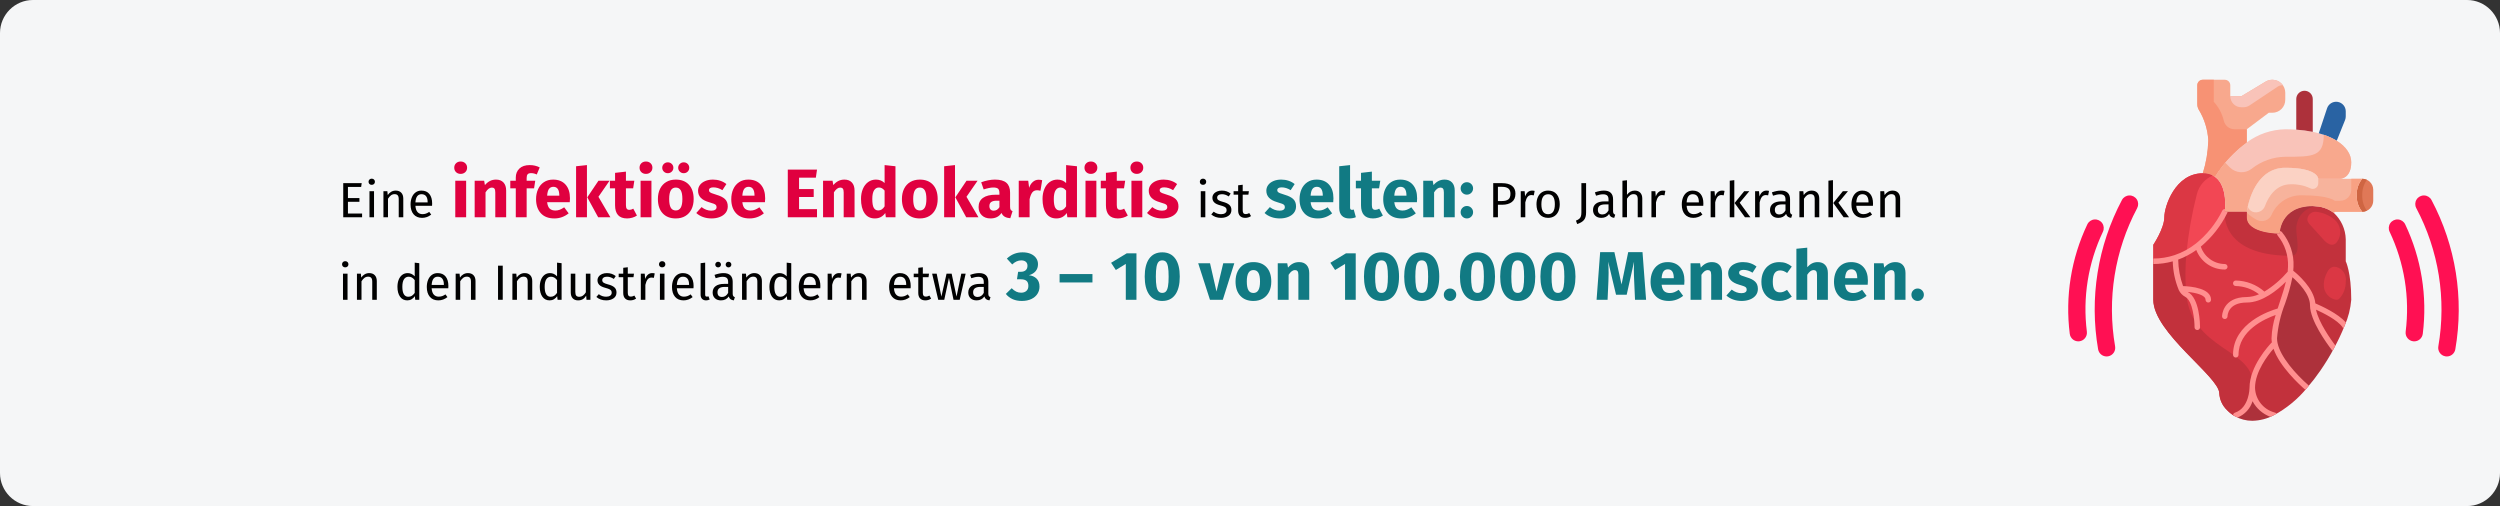 <?xml version="1.0" encoding="UTF-8"?>
<svg xmlns="http://www.w3.org/2000/svg" xmlns:xlink="http://www.w3.org/1999/xlink" width="909px" height="184px" viewBox="0 0 909 184" version="1.1">
  <rect x="0" y="0" width="909" height="184" fill="#333333" stroke="none"/>
  <title>endokarditis-haeufigkeit</title>
  <defs>
    <path d="M11.974,0 L897.026,0 C903.612,0 909,5.4 909,12 L909,172 C909,178.6 903.612,184 897.026,184 L11.974,184 C5.388,184 0,178.6 0,172 L0,12 C0,5.4 5.388,0 11.974,0 Z" id="path-1"></path>
    <path d="M11.974,0 L897.026,0 C903.612,0 909,5.4 909,12 L909,172 C909,178.6 903.612,184 897.026,184 L11.974,184 C5.388,184 0,178.6 0,172 L0,12 C0,5.4 5.388,0 11.974,0 Z" id="path-3"></path>
  </defs>
  <g id="Page-1" stroke="none" stroke-width="1" fill="none" fill-rule="evenodd">
    <g id="vorlage" transform="translate(2, -32827)">
      <g id="endokarditis-haeufigkeit" transform="translate(-2, 32827)">
        <g id="path-1" fill="#F5F6F7" fill-rule="nonzero">
          <path d="M11.974,0 L897.026,0 C903.612,0 909,5.4 909,12 L909,172 C909,178.6 903.612,184 897.026,184 L11.974,184 C5.388,184 0,178.6 0,172 L0,12 C0,5.4 5.388,0 11.974,0 Z" id="Path"></path>
        </g>
        <g id="Group-29-Clipped">
          <g>
            <mask id="mask-2" fill="white">
              <use xlink:href="#path-1"></use>
            </mask>
            <g id="path-1"></g>
            <g id="Group-29" mask="url(#mask-2)">
              <g transform="translate(752, 29)" id="Group">
                <g transform="translate(0, -0)">
                  <g id="heart-3" transform="translate(30.943, 0)" fill-rule="nonzero">
                    <path d="M33.986,22.78 C29.369,26.173 25.44,30.415 22.411,35.28 C21.112,34.394 19.564,33.945 17.993,34 C19.216,30.113 19.889,26.074 19.992,22 C19.766,18.057 18.571,14.231 16.513,10.86 C16.171,10.256 15.992,9.574 15.994,8.88 L15.994,2 C15.994,0.896 16.889,0 17.993,0 L25.989,0 C27.094,0 27.989,0.896 27.989,2 L27.989,6 L31.987,6 L40.863,0.66 C41.599,0.233 42.432,0.006 43.283,0 C45.874,0.007 47.974,2.107 47.981,4.7 L47.981,7.3 C47.982,8.547 47.488,9.744 46.606,10.625 C45.725,11.507 44.529,12.002 43.283,12 L41.983,12 L33.986,18 L33.986,22.78 Z" id="Path" fill="#F8A88D"></path>
                    <path d="M33.986,22.78 C38.043,19.774 42.933,18.103 47.981,18 C49.36,18 50.7,18.04 51.959,18.14 C53.981,18.265 55.992,18.532 57.977,18.94 C58.736,19.08 59.456,19.26 60.156,19.46 C62.456,20.042 64.658,20.959 66.693,22.18 C70.212,24.38 71.971,27.18 71.971,30 C71.971,36 67.973,36 67.973,36 L59.976,36 C59.976,36 59.976,32 47.981,32 C35.985,32 33.986,48 33.986,48 L25.989,48 C25.989,48 27.309,38.74 22.411,35.28 C25.44,30.415 29.369,26.173 33.986,22.78 L33.986,22.78 Z" id="Path" fill="#F9C3B9"></path>
                    <path d="M75.969,36 C78.175,36.007 79.961,37.794 79.968,40 L79.968,44 C79.961,46.207 78.175,47.994 75.969,48 C74.579,46.319 73.866,44.179 73.97,42 C73.866,39.821 74.579,37.681 75.969,36 Z" id="Path" fill="#E07857"></path>
                    <path d="M77.649,36.386 C77.124,36.134 76.551,36.002 75.969,36 C74.579,37.681 73.866,39.821 73.97,42 C73.866,44.179 74.579,46.319 75.969,48 C76.551,47.998 77.124,47.866 77.649,47.614 C76.5,45.972 75.911,44.003 75.969,42 C75.911,39.997 76.5,38.028 77.649,36.386 L77.649,36.386 Z" id="Path" fill="#CF6542"></path>
                    <path d="M75.969,36 C74.579,37.681 73.866,39.821 73.97,42 C73.866,44.179 74.579,46.319 75.969,48 L65.973,48 L65.633,48.42 C63.447,46.735 60.734,45.878 57.977,46 C45.981,46 45.981,56 45.981,56 C45.981,56 33.986,56 33.986,50 L33.986,48 C33.986,48 35.985,32 47.981,32 C59.976,32 59.976,36 59.976,36 L75.969,36 Z" id="Path" fill="#F7B39C"></path>
                    <path d="M57.977,7 L57.977,18.94 C55.992,18.532 53.981,18.265 51.959,18.14 L51.979,18 L51.979,7 C51.979,5.343 53.322,4 54.978,4 C56.634,4 57.977,5.343 57.977,7 Z" id="Path" fill="#AD313B"></path>
                    <path d="M69.972,11.48 L69.972,13.32 C69.975,13.765 69.894,14.206 69.732,14.62 L66.693,22.18 C64.658,20.959 62.456,20.042 60.156,19.46 L63.174,10.38 C63.716,8.758 65.353,7.768 67.04,8.041 C68.728,8.314 69.969,9.77 69.972,11.48 L69.972,11.48 Z" id="Path" fill="#2963A3"></path>
                    <path d="M8.017,64.72 C5.431,65.575 2.724,66.007 0,66 L0,60 C0,60 3.998,54 3.998,50 C3.998,46 7.997,34 17.993,34 C19.564,33.945 21.112,34.394 22.411,35.28 C27.309,38.74 25.989,48 25.989,48 C23.639,52.792 20.26,57.006 16.093,60.34 C13.672,62.252 10.94,63.733 8.017,64.72 L8.017,64.72 Z" id="Path" fill="#F24754"></path>
                    <path d="M69.592,89.36 C68.457,92.195 67.155,94.959 65.693,97.64 C64.294,95.82 57.977,87.34 57.977,82 C57.977,82 66.933,85.58 69.592,89.36 L69.592,89.36 Z" id="Path" fill="#C2313C"></path>
                    <path d="M35.985,112 C36.1,116.705 39.312,120.766 43.862,121.96 C41.432,123.247 38.734,123.946 35.985,124 C33.802,124.004 31.654,123.447 29.748,122.38 L29.988,122 C35.985,120 35.985,112 35.985,112 L35.985,112 Z" id="Path" fill="#AD313B"></path>
                    <path d="M49.98,70 C49.98,70 57.977,76 57.977,82 C57.977,87.34 64.294,95.82 65.693,97.64 C64.197,100.439 62.541,103.15 60.735,105.76 C59.248,107.918 57.647,109.994 55.937,111.98 C55.298,111.42 45.781,103.28 44.202,95.96 C44.061,95.316 43.987,94.659 43.982,94 C43.982,86.72 48.96,77.76 49.84,70.18 C49.94,70.06 49.98,70 49.98,70 L49.98,70 Z" id="Path" fill="#AD313B"></path>
                    <path d="M44.202,95.96 C45.781,103.28 55.298,111.42 55.937,111.98 C52.601,116.062 48.499,119.452 43.862,121.96 C39.312,120.766 36.1,116.705 35.985,112 C35.985,104 43.982,96 43.982,96 L44.202,95.96 Z" id="Path" fill="#C2313C"></path>
                    <path d="M69.972,66 C69.972,66 71.971,70 71.971,80 C71.709,83.232 70.905,86.396 69.592,89.36 C66.933,85.58 57.977,82 57.977,82 C57.977,76 49.98,70 49.98,70 C49.98,70 49.94,70.06 49.84,70.18 C49.936,69.457 49.982,68.729 49.98,68 C50.187,63.642 48.761,59.362 45.981,56 C45.981,56 45.981,46 57.977,46 C60.734,45.878 63.447,46.735 65.633,48.42 C68.32,50.892 69.886,54.35 69.972,58 L69.972,66 Z" id="Path" fill="#C2313C"></path>
                    <path d="M49.84,70.18 C48.96,77.76 43.982,86.72 43.982,94 C43.987,94.659 44.061,95.316 44.202,95.96 L43.982,96 C43.982,96 35.985,104 35.985,112 C35.985,112 35.985,120 29.988,122 L29.748,122.38 C28.663,121.792 27.678,121.036 26.829,120.14 C25.135,118.53 24.119,116.334 23.99,114 C23.99,108 0,92 0,80 L0,66 C2.724,66.007 5.431,65.575 8.017,64.72 C10.94,63.733 13.672,62.252 16.093,60.34 C20.26,57.006 23.639,52.792 25.989,48 L33.986,48 L33.986,50 C33.986,56 45.981,56 45.981,56 C48.761,59.362 50.187,63.642 49.98,68 C49.982,68.729 49.936,69.457 49.84,70.18 L49.84,70.18 Z" id="Path" fill="#DB3744"></path>
                    <path d="M66.693,22.18 C65.209,21.278 63.626,20.55 61.975,20.01 C61.975,28 57.977,28 47.981,28 C43.515,28.063 39.197,29.611 35.708,32.4 C33.325,34.221 29.962,33.992 27.849,31.864 L26.139,30.154 C24.785,31.779 23.54,33.491 22.411,35.28 C27.309,38.74 25.989,48 25.989,48 L33.986,48 C33.986,48 35.985,32 47.981,32 C59.976,32 59.976,36 59.976,36 L67.973,36 C67.973,36 71.971,36 71.971,30 C71.971,27.18 70.212,24.38 66.693,22.18 L66.693,22.18 Z" id="Path" fill="#F8A88D"></path>
                    <path d="M36.105,48 C36.994,48.324 37.975,48.275 38.828,47.866 C39.68,47.457 40.332,46.722 40.636,45.826 C41.729,42.89 44.382,38 49.98,38 C52.421,37.915 54.847,38.416 57.055,39.46 C57.674,39.782 58.415,39.758 59.012,39.397 C59.608,39.035 59.973,38.39 59.976,37.692 L59.976,36 C59.976,36 59.976,32 47.981,32 C38.51,32 35.28,41.95 34.336,46.148 C34.636,46.989 35.28,47.662 36.105,48 L36.105,48 Z" id="Path" fill="#FBD2C4"></path>
                    <path d="M75.969,36 L71.971,36 L71.971,40 C71.971,42.209 70.181,44 67.973,44 L65.973,44 C65.973,44 63.974,42 53.978,42 C49.195,41.911 44.839,44.745 42.983,49.156 C42.084,51.064 39.833,51.911 37.901,51.07 C36.449,50.375 35.126,49.439 33.986,48.302 L33.986,50 C33.986,56 45.981,56 45.981,56 C45.981,56 45.981,46 57.977,46 C60.734,45.878 63.447,46.735 65.633,48.42 L65.973,48 L75.969,48 C74.579,46.319 73.866,44.179 73.97,42 C73.866,39.821 74.579,37.681 75.969,36 Z" id="Path" fill="#F8A183"></path>
                    <path d="M25.624,14.866 C25.013,12.307 23.763,9.945 21.991,8 L21.991,0 L17.993,0 C16.889,0 15.994,0.896 15.994,2 L15.994,8.88 C15.992,9.574 16.171,10.256 16.513,10.86 C18.571,14.231 19.766,18.057 19.992,22 C19.889,26.074 19.216,30.113 17.993,34 C19.564,33.945 21.112,34.394 22.411,35.28 C25.44,30.415 29.369,26.173 33.986,22.78 L33.986,18 L29.516,18 C27.648,17.988 26.035,16.689 25.624,14.866 L25.624,14.866 Z" id="Path" fill="#F79274"></path>
                    <path d="M43.283,8.8817842e-16 C42.432,0.006 41.599,0.233 40.863,0.66 L31.987,6 L27.989,6 C27.989,8.209 29.779,10 31.987,10 L32.775,10 C33.565,10 34.337,9.767 34.994,9.328 L45.208,2.516 C45.712,2.18 46.305,2 46.911,2 C46.989,2 47.063,2.018 47.139,2.024 C46.98,1.793 46.8,1.578 46.601,1.38 C45.727,0.491 44.53,-0.007 43.283,8.8817842e-16 L43.283,8.8817842e-16 Z" id="Path" fill="#F9C3B9"></path>
                    <path d="M12.065,62.958 C12.773,55.718 14.043,48.543 15.864,41.5 C16.641,38.49 18.782,36.018 21.649,34.82 C20.516,34.252 19.26,33.971 17.993,34 C7.997,34 3.998,46 3.998,50 C3.998,54 0,60 0,60 L0,66 C2.724,66.007 5.431,65.575 8.017,64.72 C9.414,64.249 10.768,63.66 12.065,62.958 L12.065,62.958 Z" id="Path" fill="#DB3744"></path>
                    <path d="M11.995,78 C11.549,72.995 11.572,67.959 12.065,62.958 C10.768,63.66 9.414,64.249 8.017,64.72 C5.431,65.575 2.724,66.007 0,66 L0,80 C0,92 23.99,108 23.99,114 C24.119,116.334 25.135,118.53 26.829,120.14 C27.678,121.036 28.663,121.792 29.748,122.38 L29.988,122 C35.985,120 35.985,112 35.985,112 L35.985,110 C35.985,98 13.994,98 11.995,78 L11.995,78 Z" id="Path" fill="#C2313C"></path>
                    <path d="M49.58,64 C49.13,61.056 47.886,58.29 45.981,56 C45.981,56 33.986,56 33.986,50 L33.986,48 L25.989,48 C25.989,48 24.022,63.826 49.58,64 Z" id="Path" fill="#C2313C"></path>
                    <path d="M51.979,54 C52.014,52.785 52.31,51.592 52.847,50.502 C53.997,48.073 56.31,46.402 58.976,46.074 C58.636,46.054 58.332,46 57.977,46 C45.981,46 45.981,56 45.981,56 C47.886,58.29 49.13,61.056 49.58,64 L49.98,64 C53.978,64 51.979,58 51.979,54 L51.979,54 Z" id="Path" fill="#AD313B"></path>
                    <path d="M9.226,76.364 L9.238,76.388 C9.252,76.416 9.262,76.45 9.278,76.478 C9.762,77.502 10.556,78.348 11.547,78.894 C14.368,80.306 14.994,87.4 14.994,90 C14.994,90.552 15.441,91 15.994,91 C16.546,91 16.993,90.552 16.993,90 C16.993,88.918 16.863,79.418 12.495,77.14 C15.652,77.456 18.992,78.33 18.992,80 C18.992,80.552 19.44,81 19.992,81 C20.544,81 20.992,80.552 20.992,80 C20.992,75.838 13.872,75.13 10.816,75.018 C9.706,71.928 9.108,68.678 9.044,65.396 C11.385,64.532 13.599,63.358 15.628,61.904 C17.273,66.193 21.398,69.017 25.989,69 C26.542,69 26.989,68.552 26.989,68 C26.989,67.448 26.542,67 25.989,67 C22.03,66.965 18.529,64.419 17.273,60.662 C21.315,57.304 24.598,53.124 26.903,48.4 C26.96,48.274 26.989,48.138 26.989,48 L25.989,48 C25.989,48 26.041,47.626 26.085,47.018 C25.664,46.979 25.264,47.209 25.086,47.592 C22.796,52.23 19.521,56.312 15.49,59.552 C13.158,61.393 10.529,62.819 7.715,63.77 C5.226,64.59 2.621,65.005 0,65 L0,67 C2.391,66.997 4.77,66.67 7.073,66.028 C7.147,69.577 7.877,73.081 9.226,76.364 L9.226,76.364 Z" id="Path" fill="#FF8F8F"></path>
                    <path d="M69.994,88.256 C67.273,85.02 60.885,82.142 58.924,81.31 C58.438,75.746 52.327,70.58 50.885,69.44 C50.925,68.968 50.979,68.512 50.979,68 C51.196,63.375 49.665,58.838 46.689,55.292 C46.522,55.131 46.303,55.033 46.071,55.018 C46.021,55.343 45.991,55.671 45.981,56 C45.981,56 45.598,56 44.982,55.966 C44.971,56.241 45.074,56.508 45.266,56.704 C47.839,59.89 49.16,63.908 48.98,68 C48.977,68.597 48.939,69.194 48.864,69.786 C46.436,72.625 43.578,75.065 40.394,77.018 C37.51,74.488 33.823,73.064 29.988,73 C29.436,73 28.988,73.448 28.988,74 C28.988,74.552 29.436,75 29.988,75 C33.047,75.065 36.004,76.117 38.416,78 C37.021,78.625 35.515,78.965 33.986,79 C25.094,79 24.99,85.93 24.99,86 C24.99,86.552 25.437,87 25.989,87 C26.542,87 26.989,86.552 26.989,86 C26.989,85.8 27.069,81 33.986,81 C39.626,81 45.098,76.518 48.211,73.42 C47.639,75.798 46.835,78.272 46.027,80.698 C45.756,81.52 45.482,82.348 45.216,83.176 C42.399,83.984 28.988,88.44 28.988,100 C28.988,100.552 29.436,101 29.988,101 C30.54,101 30.987,100.552 30.987,100 C30.987,91.2 40.504,86.926 44.488,85.522 C43.592,88.264 43.085,91.118 42.983,94 C42.989,94.49 43.032,94.979 43.111,95.462 C41.921,96.698 34.986,104.23 34.986,112 C34.986,112.074 34.926,119.3 29.672,121.052 C29.302,121.177 29.039,121.506 28.998,121.894 C29.248,122.056 29.486,122.24 29.748,122.38 C30.01,122.52 30.348,122.67 30.642,122.808 C33.25,121.749 35.246,119.576 36.081,116.886 C37.473,119.498 39.769,121.512 42.539,122.55 C42.981,122.362 43.424,122.18 43.862,121.95 C44.176,121.794 44.488,121.616 44.802,121.444 C44.711,121.297 44.583,121.177 44.43,121.096 C44.333,121.054 44.233,121.018 44.132,120.988 C40.019,119.913 37.107,116.252 36.985,112 C36.985,106.154 41.625,100.176 43.7,97.8 C45.951,104.242 52.977,110.738 55.232,112.696 C55.244,112.708 55.264,112.714 55.278,112.726 C55.498,112.48 55.719,112.24 55.937,111.988 C56.155,111.736 56.353,111.472 56.565,111.218 C56.545,111.204 56.535,111.178 56.515,111.166 C51.743,107.008 46.265,100.782 45.182,95.766 C45.052,95.186 44.985,94.594 44.982,94 C45.326,89.654 46.318,85.383 47.925,81.33 C49.036,78.221 49.923,75.036 50.58,71.8 C52.719,73.676 56.977,77.922 56.977,82 L56.977,82.024 C56.993,87.546 63.045,95.836 64.892,98.238 C65.032,98.426 65.11,98.524 65.154,98.58 C65.328,98.266 65.526,97.952 65.691,97.64 C65.857,97.328 66.019,96.982 66.193,96.64 C64.662,94.608 60.122,88.282 59.166,83.598 C61.785,84.78 66.963,87.35 68.772,89.932 C68.882,90.082 68.979,90.241 69.06,90.408 C69.06,90.432 69.096,90.44 69.108,90.464 C69.26,90.1 69.45,89.71 69.59,89.354 C69.73,88.998 69.856,88.628 69.994,88.256 Z" id="Path" fill="#FF8F8F"></path>
                    <g id="Group" transform="translate(56.012, 47.993)" fill="#DB3744">
                      <path d="M0.006,3.105 C0.225,3.8 0.623,4.425 1.159,4.919 L5.799,10.043 C6.392,10.801 7.155,11.409 8.026,11.817 C8.437,11.987 8.886,12.042 9.326,11.975 C9.959,11.816 10.507,11.419 10.855,10.867 C12.634,8.341 12.215,4.878 9.884,2.851 C8.002,1.293 5.711,0.311 3.286,0.023 C2.423,-0.086 1.556,0.197 0.922,0.793 C0.288,1.388 -0.048,2.236 0.006,3.105 L0.006,3.105 Z" id="Path"></path>
                      <path d="M6.005,27.267 C6.248,29.527 7.877,31.395 10.084,31.943 C10.402,32.029 10.738,32.029 11.057,31.943 C11.311,31.844 11.538,31.687 11.721,31.485 C13.194,29.837 13.99,27.694 13.95,25.485 C14.397,23.143 13.007,20.84 10.727,20.145 C8.296,19.467 7.295,21.545 6.639,23.253 C6.107,24.52 5.89,25.897 6.005,27.267 L6.005,27.267 Z" id="Path"></path>
                    </g>
                  </g>
                  <path d="M125.817,95.118 C125.686,95.119 125.555,95.111 125.425,95.093 C123.708,94.879 122.488,93.313 122.7,91.595 C124.261,79.178 122.236,66.574 116.864,55.272 C116.382,54.26 116.476,53.067 117.112,52.144 C117.747,51.22 118.827,50.706 119.944,50.795 C121.061,50.883 122.046,51.562 122.528,52.574 C128.413,64.955 130.632,78.764 128.922,92.367 C128.728,93.935 127.398,95.114 125.817,95.118 L125.817,95.118 Z" id="Shape" fill="#FF1053" fill-rule="nonzero"></path>
                  <path d="M137.669,100.609 C137.487,100.609 137.306,100.593 137.127,100.562 C135.421,100.263 134.279,98.638 134.577,96.932 C137.553,79.754 134.732,62.075 126.558,46.678 C126.03,45.689 126.07,44.494 126.662,43.542 C127.255,42.59 128.31,42.027 129.43,42.064 C130.55,42.101 131.565,42.734 132.093,43.723 C140.92,60.353 143.968,79.448 140.755,98.001 C140.497,99.506 139.195,100.606 137.669,100.609 L137.669,100.609 Z" id="Shape" fill="#FF1053" fill-rule="nonzero"></path>
                  <path d="M9.259,95.118 C9.128,95.119 8.997,95.111 8.867,95.093 C7.149,94.879 5.929,93.313 6.141,91.595 C7.702,79.178 5.677,66.574 0.305,55.272 C-0.177,54.26 -0.083,53.067 0.553,52.144 C1.188,51.22 2.268,50.706 3.385,50.795 C4.502,50.883 5.487,51.562 5.969,52.574 C11.854,64.955 14.073,78.764 12.363,92.367 C12.169,93.935 10.839,95.114 9.259,95.118 L9.259,95.118 Z" id="Shape-Copy-4" fill="#FF1053" fill-rule="nonzero" transform="translate(6.462, 72.952) scale(-1, 1) translate(-6.462, -72.952) "></path>
                  <path d="M21.11,100.609 C20.929,100.609 20.747,100.593 20.568,100.562 C18.862,100.263 17.72,98.638 18.018,96.932 C20.994,79.754 18.173,62.075 9.999,46.678 C9.471,45.689 9.511,44.494 10.103,43.542 C10.696,42.59 11.751,42.027 12.871,42.064 C13.991,42.101 15.006,42.734 15.534,43.723 C24.362,60.353 27.409,79.448 24.196,98.001 C23.939,99.506 22.636,100.606 21.11,100.609 L21.11,100.609 Z" id="Shape-Copy-3" fill="#FF1053" fill-rule="nonzero" transform="translate(17.535, 71.335) scale(-1, 1) translate(-17.535, -71.335) "></path>
                </g>
              </g>
            </g>
          </g>
          <g id="Eine-infektiöse-Endo-Clipped">
            <mask id="mask-4" fill="white">
              <use xlink:href="#path-3"></use>
            </mask>
            <g id="path-1"></g>
            <g id="Eine-infektiöse-Endo" mask="url(#mask-4)">
              <g transform="translate(124.368, 58.725)" id="Group">
                <polygon id="Path" fill="#000000" fill-rule="nonzero" points="7.146 7.873 6.948 9.241 2.142 9.241 2.142 13.291 6.318 13.291 6.318 14.659 2.142 14.659 2.142 18.907 7.29 18.907 7.29 20.275 0.432 20.275 0.432 7.873"></polygon>
                <path d="M11.628,10.789 L11.628,20.275 L9.972,20.275 L9.972,10.789 L11.628,10.789 Z M10.782,6.235 C11.13,6.235 11.412,6.343 11.628,6.559 C11.844,6.775 11.952,7.045 11.952,7.369 C11.952,7.693 11.844,7.96 11.628,8.17 C11.412,8.38 11.13,8.485 10.782,8.485 C10.446,8.485 10.17,8.38 9.954,8.17 C9.738,7.96 9.63,7.693 9.63,7.369 C9.63,7.045 9.738,6.775 9.954,6.559 C10.17,6.343 10.446,6.235 10.782,6.235 Z" id="Shape" fill="#000000" fill-rule="nonzero"></path>
                <path d="M19.512,10.573 C20.376,10.573 21.051,10.831 21.537,11.347 C22.023,11.863 22.266,12.571 22.266,13.471 L22.266,20.275 L20.61,20.275 L20.61,13.705 C20.61,13.033 20.484,12.559 20.232,12.283 C19.98,12.007 19.608,11.869 19.116,11.869 C18.612,11.869 18.168,12.013 17.784,12.301 C17.4,12.589 17.04,13.003 16.704,13.543 L16.704,20.275 L15.048,20.275 L15.048,10.789 L16.47,10.789 L16.614,12.193 C16.95,11.689 17.367,11.293 17.865,11.005 C18.363,10.717 18.912,10.573 19.512,10.573 Z" id="Path" fill="#000000" fill-rule="nonzero"></path>
                <path d="M32.76,15.253 C32.76,15.529 32.748,15.811 32.724,16.099 L26.676,16.099 C26.748,17.143 27.012,17.911 27.468,18.403 C27.924,18.895 28.512,19.141 29.232,19.141 C29.688,19.141 30.108,19.075 30.492,18.943 C30.876,18.811 31.278,18.601 31.698,18.313 L32.418,19.303 C31.41,20.095 30.306,20.491 29.106,20.491 C27.786,20.491 26.757,20.059 26.019,19.195 C25.281,18.331 24.912,17.143 24.912,15.631 C24.912,14.647 25.071,13.774 25.389,13.012 C25.707,12.25 26.163,11.653 26.757,11.221 C27.351,10.789 28.05,10.573 28.854,10.573 C30.114,10.573 31.08,10.987 31.752,11.815 C32.424,12.643 32.76,13.789 32.76,15.253 Z M31.122,14.767 C31.122,13.831 30.936,13.117 30.564,12.625 C30.192,12.133 29.634,11.887 28.89,11.887 C27.534,11.887 26.796,12.883 26.676,14.875 L31.122,14.875 L31.122,14.767 Z" id="Shape" fill="#000000" fill-rule="nonzero"></path>
                <path d="M45.121,7 L45.121,20.275 L41.171,20.275 L41.171,7 L45.121,7 Z M43.121,0 C43.804,0 44.367,0.212 44.809,0.637 C45.25,1.062 45.471,1.6 45.471,2.25 C45.471,2.9 45.25,3.438 44.809,3.862 C44.367,4.287 43.804,4.5 43.121,4.5 C42.438,4.5 41.879,4.287 41.446,3.862 C41.013,3.438 40.796,2.9 40.796,2.25 C40.796,1.6 41.013,1.062 41.446,0.637 C41.879,0.212 42.438,0 43.121,0 Z" id="Shape" fill="#E0003F" fill-rule="nonzero"></path>
                <path d="M55.996,6.575 C57.146,6.575 58.046,6.925 58.696,7.625 C59.346,8.325 59.671,9.308 59.671,10.575 L59.671,20.275 L55.721,20.275 L55.721,11.25 C55.721,10.583 55.617,10.121 55.408,9.863 C55.2,9.604 54.888,9.475 54.471,9.475 C53.671,9.475 52.904,10.05 52.171,11.2 L52.171,20.275 L48.221,20.275 L48.221,7 L51.671,7 L51.946,8.575 C52.513,7.908 53.125,7.408 53.783,7.075 C54.442,6.742 55.179,6.575 55.996,6.575 Z" id="Path" fill="#E0003F" fill-rule="nonzero"></path>
                <path d="M68.721,4.225 C68.154,4.225 67.746,4.358 67.496,4.625 C67.246,4.892 67.121,5.342 67.121,5.975 L67.121,7 L70.246,7 L69.821,9.75 L67.121,9.75 L67.121,20.275 L63.171,20.275 L63.171,9.75 L61.171,9.75 L61.171,7 L63.171,7 L63.171,5.825 C63.171,4.492 63.608,3.404 64.484,2.562 C65.359,1.721 66.613,1.3 68.246,1.3 C69.563,1.3 70.771,1.583 71.871,2.15 L70.796,4.725 C70.129,4.392 69.438,4.225 68.721,4.225 Z" id="Path" fill="#E0003F" fill-rule="nonzero"></path>
                <path d="M82.871,13.375 C82.871,13.925 82.846,14.4 82.796,14.8 L74.571,14.8 C74.704,15.917 75.021,16.7 75.521,17.15 C76.021,17.6 76.713,17.825 77.596,17.825 C78.129,17.825 78.646,17.729 79.146,17.538 C79.646,17.346 80.188,17.05 80.771,16.65 L82.396,18.85 C80.846,20.083 79.121,20.7 77.221,20.7 C75.071,20.7 73.421,20.067 72.271,18.8 C71.121,17.533 70.546,15.833 70.546,13.7 C70.546,12.35 70.788,11.137 71.271,10.062 C71.754,8.988 72.463,8.137 73.396,7.513 C74.329,6.888 75.446,6.575 76.746,6.575 C78.663,6.575 80.163,7.175 81.246,8.375 C82.329,9.575 82.871,11.242 82.871,13.375 Z M78.996,12.25 C78.963,10.217 78.246,9.2 76.846,9.2 C76.163,9.2 75.633,9.45 75.258,9.95 C74.883,10.45 74.654,11.275 74.571,12.425 L78.996,12.425 L78.996,12.25 Z" id="Shape" fill="#E0003F" fill-rule="nonzero"></path>
                <path d="M89.046,1.3 L89.046,20.275 L85.096,20.275 L85.096,1.725 L89.046,1.3 Z M97.246,7 L93.221,12.825 L97.571,20.275 L93.121,20.275 L89.171,13.025 L93.221,7 L97.246,7 Z" id="Shape" fill="#E0003F" fill-rule="nonzero"></path>
                <path d="M107.221,19.65 C106.738,19.983 106.175,20.242 105.534,20.425 C104.892,20.608 104.254,20.7 103.621,20.7 C100.721,20.683 99.271,19.083 99.271,15.9 L99.271,9.75 L97.396,9.75 L97.396,7 L99.271,7 L99.271,4.125 L103.221,3.675 L103.221,7 L106.271,7 L105.846,9.75 L103.221,9.75 L103.221,15.85 C103.221,16.467 103.321,16.908 103.521,17.175 C103.721,17.442 104.038,17.575 104.471,17.575 C104.921,17.575 105.396,17.433 105.896,17.15 L107.221,19.65 Z" id="Path" fill="#E0003F" fill-rule="nonzero"></path>
                <path d="M112.496,7 L112.496,20.275 L108.546,20.275 L108.546,7 L112.496,7 Z M110.496,0 C111.179,0 111.742,0.212 112.183,0.637 C112.625,1.062 112.846,1.6 112.846,2.25 C112.846,2.9 112.625,3.438 112.183,3.862 C111.742,4.287 111.179,4.5 110.496,4.5 C109.813,4.5 109.254,4.287 108.821,3.862 C108.388,3.438 108.171,2.9 108.171,2.25 C108.171,1.6 108.388,1.062 108.821,0.637 C109.254,0.212 109.813,0 110.496,0 Z" id="Shape" fill="#E0003F" fill-rule="nonzero"></path>
                <path d="M121.346,6.575 C123.379,6.575 124.971,7.196 126.121,8.438 C127.271,9.679 127.846,11.417 127.846,13.65 C127.846,15.067 127.584,16.304 127.058,17.363 C126.534,18.421 125.784,19.242 124.808,19.825 C123.834,20.408 122.679,20.7 121.346,20.7 C119.329,20.7 117.742,20.079 116.584,18.837 C115.425,17.596 114.846,15.858 114.846,13.625 C114.846,12.208 115.109,10.971 115.633,9.912 C116.159,8.854 116.909,8.033 117.883,7.45 C118.859,6.867 120.013,6.575 121.346,6.575 Z M121.346,9.475 C120.546,9.475 119.946,9.812 119.546,10.488 C119.146,11.162 118.946,12.208 118.946,13.625 C118.946,15.075 119.142,16.133 119.534,16.8 C119.925,17.467 120.529,17.8 121.346,17.8 C122.146,17.8 122.746,17.462 123.146,16.788 C123.546,16.113 123.746,15.067 123.746,13.65 C123.746,12.2 123.55,11.142 123.159,10.475 C122.767,9.808 122.163,9.475 121.346,9.475 Z M118.446,0.3 C119.013,0.3 119.492,0.492 119.883,0.875 C120.275,1.258 120.471,1.725 120.471,2.275 C120.471,2.825 120.275,3.292 119.883,3.675 C119.492,4.058 119.013,4.25 118.446,4.25 C117.879,4.25 117.4,4.058 117.008,3.675 C116.617,3.292 116.421,2.825 116.421,2.275 C116.421,1.725 116.617,1.258 117.008,0.875 C117.4,0.492 117.879,0.3 118.446,0.3 Z M124.221,0.3 C124.804,0.3 125.288,0.492 125.671,0.875 C126.054,1.258 126.246,1.725 126.246,2.275 C126.246,2.825 126.054,3.292 125.671,3.675 C125.288,4.058 124.804,4.25 124.221,4.25 C123.671,4.25 123.2,4.058 122.808,3.675 C122.417,3.292 122.221,2.825 122.221,2.275 C122.221,1.725 122.417,1.258 122.808,0.875 C123.2,0.492 123.671,0.3 124.221,0.3 Z" id="Shape" fill="#E0003F" fill-rule="nonzero"></path>
                <path d="M134.871,6.575 C135.821,6.575 136.713,6.717 137.546,7 C138.379,7.283 139.113,7.683 139.746,8.2 L138.296,10.425 C137.213,9.742 136.121,9.4 135.021,9.4 C134.504,9.4 134.108,9.488 133.833,9.662 C133.559,9.838 133.421,10.083 133.421,10.4 C133.421,10.65 133.483,10.854 133.608,11.012 C133.733,11.171 133.988,11.333 134.371,11.5 C134.754,11.667 135.346,11.867 136.146,12.1 C137.529,12.5 138.559,13.021 139.233,13.662 C139.909,14.304 140.246,15.192 140.246,16.325 C140.246,17.225 139.988,18.004 139.471,18.663 C138.954,19.321 138.246,19.825 137.346,20.175 C136.446,20.525 135.446,20.7 134.346,20.7 C133.229,20.7 132.192,20.525 131.233,20.175 C130.275,19.825 129.463,19.342 128.796,18.725 L130.721,16.575 C131.838,17.442 133.013,17.875 134.246,17.875 C134.846,17.875 135.317,17.767 135.659,17.55 C136,17.333 136.171,17.025 136.171,16.625 C136.171,16.308 136.104,16.058 135.971,15.875 C135.838,15.692 135.579,15.521 135.196,15.363 C134.813,15.204 134.204,15.008 133.371,14.775 C132.054,14.392 131.071,13.858 130.421,13.175 C129.771,12.492 129.446,11.642 129.446,10.625 C129.446,9.858 129.667,9.171 130.108,8.562 C130.55,7.954 131.184,7.471 132.008,7.112 C132.833,6.754 133.788,6.575 134.871,6.575 Z" id="Path" fill="#E0003F" fill-rule="nonzero"></path>
                <path d="M153.846,13.375 C153.846,13.925 153.821,14.4 153.771,14.8 L145.546,14.8 C145.679,15.917 145.996,16.7 146.496,17.15 C146.996,17.6 147.688,17.825 148.571,17.825 C149.104,17.825 149.621,17.729 150.121,17.538 C150.621,17.346 151.163,17.05 151.746,16.65 L153.371,18.85 C151.821,20.083 150.096,20.7 148.196,20.7 C146.046,20.7 144.396,20.067 143.246,18.8 C142.096,17.533 141.521,15.833 141.521,13.7 C141.521,12.35 141.763,11.137 142.246,10.062 C142.729,8.988 143.438,8.137 144.371,7.513 C145.304,6.888 146.421,6.575 147.721,6.575 C149.638,6.575 151.138,7.175 152.221,8.375 C153.304,9.575 153.846,11.242 153.846,13.375 Z M149.971,12.25 C149.938,10.217 149.221,9.2 147.821,9.2 C147.138,9.2 146.608,9.45 146.233,9.95 C145.858,10.45 145.629,11.275 145.546,12.425 L149.971,12.425 L149.971,12.25 Z" id="Shape" fill="#E0003F" fill-rule="nonzero"></path>
                <polygon id="Path" fill="#E0003F" fill-rule="nonzero" points="172.696 2.95 172.271 5.875 166.171 5.875 166.171 10.025 171.496 10.025 171.496 12.9 166.171 12.9 166.171 17.325 172.696 17.325 172.696 20.275 162.071 20.275 162.071 2.95"></polygon>
                <path d="M182.671,6.575 C183.821,6.575 184.721,6.925 185.371,7.625 C186.021,8.325 186.346,9.308 186.346,10.575 L186.346,20.275 L182.396,20.275 L182.396,11.25 C182.396,10.583 182.292,10.121 182.083,9.863 C181.875,9.604 181.563,9.475 181.146,9.475 C180.346,9.475 179.579,10.05 178.846,11.2 L178.846,20.275 L174.896,20.275 L174.896,7 L178.346,7 L178.621,8.575 C179.188,7.908 179.8,7.408 180.458,7.075 C181.117,6.742 181.854,6.575 182.671,6.575 Z" id="Path" fill="#E0003F" fill-rule="nonzero"></path>
                <path d="M201.221,1.725 L201.221,20.275 L197.721,20.275 L197.521,18.725 C196.588,20.042 195.329,20.7 193.746,20.7 C192.096,20.7 190.842,20.067 189.983,18.8 C189.125,17.533 188.696,15.8 188.696,13.6 C188.696,12.25 188.921,11.042 189.371,9.975 C189.821,8.908 190.458,8.075 191.284,7.475 C192.108,6.875 193.054,6.575 194.121,6.575 C195.388,6.575 196.438,6.992 197.271,7.825 L197.271,1.3 L201.221,1.725 Z M194.971,17.8 C195.888,17.8 196.654,17.3 197.271,16.3 L197.271,10.575 C196.954,10.192 196.633,9.908 196.309,9.725 C195.983,9.542 195.613,9.45 195.196,9.45 C194.463,9.45 193.879,9.792 193.446,10.475 C193.013,11.158 192.796,12.208 192.796,13.625 C192.796,15.175 192.983,16.258 193.358,16.875 C193.733,17.492 194.271,17.8 194.971,17.8 Z" id="Shape" fill="#E0003F" fill-rule="nonzero"></path>
                <path d="M210.071,6.575 C212.104,6.575 213.696,7.196 214.846,8.438 C215.996,9.679 216.571,11.417 216.571,13.65 C216.571,15.067 216.309,16.304 215.784,17.363 C215.258,18.421 214.508,19.242 213.534,19.825 C212.559,20.408 211.404,20.7 210.071,20.7 C208.054,20.7 206.467,20.079 205.309,18.837 C204.15,17.596 203.571,15.858 203.571,13.625 C203.571,12.208 203.833,10.971 204.358,9.912 C204.883,8.854 205.633,8.033 206.608,7.45 C207.583,6.867 208.738,6.575 210.071,6.575 Z M210.071,9.475 C209.271,9.475 208.671,9.812 208.271,10.488 C207.871,11.162 207.671,12.208 207.671,13.625 C207.671,15.075 207.867,16.133 208.258,16.8 C208.65,17.467 209.254,17.8 210.071,17.8 C210.871,17.8 211.471,17.462 211.871,16.788 C212.271,16.113 212.471,15.067 212.471,13.65 C212.471,12.2 212.275,11.142 211.883,10.475 C211.492,9.808 210.888,9.475 210.071,9.475 Z" id="Shape" fill="#E0003F" fill-rule="nonzero"></path>
                <path d="M222.871,1.3 L222.871,20.275 L218.921,20.275 L218.921,1.725 L222.871,1.3 Z M231.071,7 L227.046,12.825 L231.396,20.275 L226.946,20.275 L222.996,13.025 L227.046,7 L231.071,7 Z" id="Shape" fill="#E0003F" fill-rule="nonzero"></path>
                <path d="M242.896,16.425 C242.896,16.925 242.967,17.292 243.108,17.525 C243.25,17.758 243.479,17.933 243.796,18.05 L242.971,20.625 C242.154,20.558 241.488,20.379 240.971,20.087 C240.454,19.796 240.054,19.333 239.771,18.7 C238.904,20.033 237.571,20.7 235.771,20.7 C234.454,20.7 233.404,20.317 232.621,19.55 C231.838,18.783 231.446,17.783 231.446,16.55 C231.446,15.1 231.979,13.992 233.046,13.225 C234.113,12.458 235.654,12.075 237.671,12.075 L239.021,12.075 L239.021,11.5 C239.021,10.717 238.854,10.179 238.521,9.887 C238.188,9.596 237.604,9.45 236.771,9.45 C236.338,9.45 235.813,9.512 235.196,9.637 C234.579,9.762 233.946,9.933 233.296,10.15 L232.396,7.55 C233.229,7.233 234.083,6.992 234.958,6.825 C235.833,6.658 236.646,6.575 237.396,6.575 C239.296,6.575 240.688,6.967 241.571,7.75 C242.454,8.533 242.896,9.708 242.896,11.275 L242.896,16.425 Z M236.921,17.875 C237.821,17.875 238.521,17.45 239.021,16.6 L239.021,14.25 L238.046,14.25 C237.146,14.25 236.475,14.408 236.034,14.725 C235.592,15.042 235.371,15.533 235.371,16.2 C235.371,16.733 235.508,17.146 235.784,17.438 C236.059,17.729 236.438,17.875 236.921,17.875 Z" id="Shape" fill="#E0003F" fill-rule="nonzero"></path>
                <path d="M253.246,6.625 C253.729,6.625 254.171,6.683 254.571,6.8 L253.946,10.625 C253.446,10.508 253.046,10.45 252.746,10.45 C251.963,10.45 251.367,10.721 250.958,11.262 C250.55,11.804 250.229,12.617 249.996,13.7 L249.996,20.275 L246.046,20.275 L246.046,7 L249.496,7 L249.821,9.575 C250.121,8.658 250.575,7.938 251.184,7.412 C251.792,6.888 252.479,6.625 253.246,6.625 Z" id="Path" fill="#E0003F" fill-rule="nonzero"></path>
                <path d="M267.221,1.725 L267.221,20.275 L263.721,20.275 L263.521,18.725 C262.588,20.042 261.329,20.7 259.746,20.7 C258.096,20.7 256.842,20.067 255.983,18.8 C255.125,17.533 254.696,15.8 254.696,13.6 C254.696,12.25 254.921,11.042 255.371,9.975 C255.821,8.908 256.459,8.075 257.284,7.475 C258.108,6.875 259.054,6.575 260.121,6.575 C261.388,6.575 262.438,6.992 263.271,7.825 L263.271,1.3 L267.221,1.725 Z M260.971,17.8 C261.888,17.8 262.654,17.3 263.271,16.3 L263.271,10.575 C262.954,10.192 262.634,9.908 262.308,9.725 C261.983,9.542 261.613,9.45 261.196,9.45 C260.463,9.45 259.879,9.792 259.446,10.475 C259.013,11.158 258.796,12.208 258.796,13.625 C258.796,15.175 258.983,16.258 259.358,16.875 C259.733,17.492 260.271,17.8 260.971,17.8 Z" id="Shape" fill="#E0003F" fill-rule="nonzero"></path>
                <path d="M274.271,7 L274.271,20.275 L270.321,20.275 L270.321,7 L274.271,7 Z M272.271,0 C272.954,0 273.517,0.212 273.959,0.637 C274.4,1.062 274.621,1.6 274.621,2.25 C274.621,2.9 274.4,3.438 273.959,3.862 C273.517,4.287 272.954,4.5 272.271,4.5 C271.588,4.5 271.029,4.287 270.596,3.862 C270.163,3.438 269.946,2.9 269.946,2.25 C269.946,1.6 270.163,1.062 270.596,0.637 C271.029,0.212 271.588,0 272.271,0 Z" id="Shape" fill="#E0003F" fill-rule="nonzero"></path>
                <path d="M285.696,19.65 C285.213,19.983 284.65,20.242 284.009,20.425 C283.367,20.608 282.729,20.7 282.096,20.7 C279.196,20.683 277.746,19.083 277.746,15.9 L277.746,9.75 L275.871,9.75 L275.871,7 L277.746,7 L277.746,4.125 L281.696,3.675 L281.696,7 L284.746,7 L284.321,9.75 L281.696,9.75 L281.696,15.85 C281.696,16.467 281.796,16.908 281.996,17.175 C282.196,17.442 282.513,17.575 282.946,17.575 C283.396,17.575 283.871,17.433 284.371,17.15 L285.696,19.65 Z" id="Path" fill="#E0003F" fill-rule="nonzero"></path>
                <path d="M290.971,7 L290.971,20.275 L287.021,20.275 L287.021,7 L290.971,7 Z M288.971,0 C289.654,0 290.217,0.212 290.659,0.637 C291.1,1.062 291.321,1.6 291.321,2.25 C291.321,2.9 291.1,3.438 290.659,3.862 C290.217,4.287 289.654,4.5 288.971,4.5 C288.288,4.5 287.729,4.287 287.296,3.862 C286.863,3.438 286.646,2.9 286.646,2.25 C286.646,1.6 286.863,1.062 287.296,0.637 C287.729,0.212 288.288,0 288.971,0 Z" id="Shape" fill="#E0003F" fill-rule="nonzero"></path>
                <path d="M298.746,6.575 C299.696,6.575 300.588,6.717 301.421,7 C302.254,7.283 302.988,7.683 303.621,8.2 L302.171,10.425 C301.088,9.742 299.996,9.4 298.896,9.4 C298.379,9.4 297.983,9.488 297.709,9.662 C297.433,9.838 297.296,10.083 297.296,10.4 C297.296,10.65 297.358,10.854 297.483,11.012 C297.608,11.171 297.863,11.333 298.246,11.5 C298.629,11.667 299.221,11.867 300.021,12.1 C301.404,12.5 302.433,13.021 303.108,13.662 C303.784,14.304 304.121,15.192 304.121,16.325 C304.121,17.225 303.863,18.004 303.346,18.663 C302.829,19.321 302.121,19.825 301.221,20.175 C300.321,20.525 299.321,20.7 298.221,20.7 C297.104,20.7 296.067,20.525 295.108,20.175 C294.15,19.825 293.338,19.342 292.671,18.725 L294.596,16.575 C295.713,17.442 296.888,17.875 298.121,17.875 C298.721,17.875 299.192,17.767 299.534,17.55 C299.875,17.333 300.046,17.025 300.046,16.625 C300.046,16.308 299.979,16.058 299.846,15.875 C299.713,15.692 299.454,15.521 299.071,15.363 C298.688,15.204 298.079,15.008 297.246,14.775 C295.929,14.392 294.946,13.858 294.296,13.175 C293.646,12.492 293.321,11.642 293.321,10.625 C293.321,9.858 293.542,9.171 293.983,8.562 C294.425,7.954 295.058,7.471 295.884,7.112 C296.709,6.754 297.663,6.575 298.746,6.575 Z" id="Path" fill="#E0003F" fill-rule="nonzero"></path>
                <path d="M313.887,10.789 L313.887,20.275 L312.231,20.275 L312.231,10.789 L313.887,10.789 Z M313.041,6.235 C313.389,6.235 313.671,6.343 313.887,6.559 C314.103,6.775 314.211,7.045 314.211,7.369 C314.211,7.693 314.103,7.96 313.887,8.17 C313.671,8.38 313.389,8.485 313.041,8.485 C312.705,8.485 312.429,8.38 312.213,8.17 C311.997,7.96 311.889,7.693 311.889,7.369 C311.889,7.045 311.997,6.775 312.213,6.559 C312.429,6.343 312.705,6.235 313.041,6.235 Z" id="Shape" fill="#000000" fill-rule="nonzero"></path>
                <path d="M319.881,10.573 C320.529,10.573 321.111,10.663 321.627,10.843 C322.143,11.023 322.635,11.293 323.103,11.653 L322.401,12.697 C321.969,12.421 321.558,12.217 321.168,12.085 C320.778,11.953 320.367,11.887 319.935,11.887 C319.395,11.887 318.969,11.998 318.657,12.22 C318.345,12.442 318.189,12.745 318.189,13.129 C318.189,13.513 318.336,13.813 318.63,14.029 C318.924,14.245 319.455,14.455 320.223,14.659 C321.279,14.923 322.068,15.283 322.59,15.739 C323.112,16.195 323.373,16.819 323.373,17.611 C323.373,18.547 323.01,19.261 322.284,19.753 C321.558,20.245 320.673,20.491 319.629,20.491 C318.189,20.491 316.995,20.077 316.047,19.249 L316.929,18.241 C317.733,18.853 318.621,19.159 319.593,19.159 C320.217,19.159 320.712,19.03 321.078,18.772 C321.444,18.514 321.627,18.163 321.627,17.719 C321.627,17.395 321.561,17.134 321.429,16.936 C321.297,16.738 321.069,16.564 320.745,16.414 C320.421,16.264 319.947,16.105 319.323,15.937 C318.315,15.673 317.586,15.319 317.136,14.875 C316.686,14.431 316.461,13.867 316.461,13.183 C316.461,12.691 316.608,12.244 316.902,11.842 C317.196,11.44 317.604,11.128 318.126,10.906 C318.648,10.684 319.233,10.573 319.881,10.573 Z" id="Path" fill="#000000" fill-rule="nonzero"></path>
                <path d="M330.501,19.843 C329.877,20.275 329.169,20.491 328.377,20.491 C327.573,20.491 326.946,20.26 326.496,19.798 C326.046,19.336 325.821,18.667 325.821,17.791 L325.821,12.067 L324.165,12.067 L324.165,10.789 L325.821,10.789 L325.821,8.647 L327.477,8.449 L327.477,10.789 L329.727,10.789 L329.547,12.067 L327.477,12.067 L327.477,17.719 C327.477,18.211 327.564,18.568 327.738,18.79 C327.912,19.012 328.203,19.123 328.611,19.123 C328.983,19.123 329.403,18.997 329.871,18.745 L330.501,19.843 Z" id="Path" fill="#000000" fill-rule="nonzero"></path>
                <path d="M341.496,6.575 C342.446,6.575 343.338,6.717 344.171,7 C345.004,7.283 345.738,7.683 346.371,8.2 L344.921,10.425 C343.838,9.742 342.746,9.4 341.646,9.4 C341.129,9.4 340.733,9.488 340.459,9.662 C340.183,9.838 340.046,10.083 340.046,10.4 C340.046,10.65 340.108,10.854 340.233,11.012 C340.358,11.171 340.613,11.333 340.996,11.5 C341.379,11.667 341.971,11.867 342.771,12.1 C344.154,12.5 345.183,13.021 345.858,13.662 C346.534,14.304 346.871,15.192 346.871,16.325 C346.871,17.225 346.613,18.004 346.096,18.663 C345.579,19.321 344.871,19.825 343.971,20.175 C343.071,20.525 342.071,20.7 340.971,20.7 C339.854,20.7 338.817,20.525 337.858,20.175 C336.9,19.825 336.088,19.342 335.421,18.725 L337.346,16.575 C338.463,17.442 339.638,17.875 340.871,17.875 C341.471,17.875 341.942,17.767 342.284,17.55 C342.625,17.333 342.796,17.025 342.796,16.625 C342.796,16.308 342.729,16.058 342.596,15.875 C342.463,15.692 342.204,15.521 341.821,15.363 C341.438,15.204 340.829,15.008 339.996,14.775 C338.679,14.392 337.696,13.858 337.046,13.175 C336.396,12.492 336.071,11.642 336.071,10.625 C336.071,9.858 336.292,9.171 336.733,8.562 C337.175,7.954 337.808,7.471 338.634,7.112 C339.459,6.754 340.413,6.575 341.496,6.575 Z" id="Path" fill="#117A83" fill-rule="nonzero"></path>
                <path d="M360.471,13.375 C360.471,13.925 360.446,14.4 360.396,14.8 L352.171,14.8 C352.304,15.917 352.621,16.7 353.121,17.15 C353.621,17.6 354.313,17.825 355.196,17.825 C355.729,17.825 356.246,17.729 356.746,17.538 C357.246,17.346 357.788,17.05 358.371,16.65 L359.996,18.85 C358.446,20.083 356.721,20.7 354.821,20.7 C352.671,20.7 351.021,20.067 349.871,18.8 C348.721,17.533 348.146,15.833 348.146,13.7 C348.146,12.35 348.388,11.137 348.871,10.062 C349.354,8.988 350.063,8.137 350.996,7.513 C351.929,6.888 353.046,6.575 354.346,6.575 C356.263,6.575 357.763,7.175 358.846,8.375 C359.929,9.575 360.471,11.242 360.471,13.375 Z M356.596,12.25 C356.563,10.217 355.846,9.2 354.446,9.2 C353.763,9.2 353.233,9.45 352.858,9.95 C352.483,10.45 352.254,11.275 352.171,12.425 L356.596,12.425 L356.596,12.25 Z" id="Shape" fill="#117A83" fill-rule="nonzero"></path>
                <path d="M366.221,20.7 C365.071,20.7 364.175,20.371 363.534,19.712 C362.892,19.054 362.571,18.117 362.571,16.9 L362.571,1.725 L366.521,1.3 L366.521,16.75 C366.521,17.3 366.746,17.575 367.196,17.575 C367.429,17.575 367.646,17.533 367.846,17.45 L368.621,20.25 C367.904,20.55 367.104,20.7 366.221,20.7 Z" id="Path" fill="#117A83" fill-rule="nonzero"></path>
                <path d="M378.446,19.65 C377.963,19.983 377.4,20.242 376.759,20.425 C376.117,20.608 375.479,20.7 374.846,20.7 C371.946,20.683 370.496,19.083 370.496,15.9 L370.496,9.75 L368.621,9.75 L368.621,7 L370.496,7 L370.496,4.125 L374.446,3.675 L374.446,7 L377.496,7 L377.071,9.75 L374.446,9.75 L374.446,15.85 C374.446,16.467 374.546,16.908 374.746,17.175 C374.946,17.442 375.263,17.575 375.696,17.575 C376.146,17.575 376.621,17.433 377.121,17.15 L378.446,19.65 Z" id="Path" fill="#117A83" fill-rule="nonzero"></path>
                <path d="M390.896,13.375 C390.896,13.925 390.871,14.4 390.821,14.8 L382.596,14.8 C382.729,15.917 383.046,16.7 383.546,17.15 C384.046,17.6 384.738,17.825 385.621,17.825 C386.154,17.825 386.671,17.729 387.171,17.538 C387.671,17.346 388.213,17.05 388.796,16.65 L390.421,18.85 C388.871,20.083 387.146,20.7 385.246,20.7 C383.096,20.7 381.446,20.067 380.296,18.8 C379.146,17.533 378.571,15.833 378.571,13.7 C378.571,12.35 378.813,11.137 379.296,10.062 C379.779,8.988 380.488,8.137 381.421,7.513 C382.354,6.888 383.471,6.575 384.771,6.575 C386.688,6.575 388.188,7.175 389.271,8.375 C390.354,9.575 390.896,11.242 390.896,13.375 Z M387.021,12.25 C386.988,10.217 386.271,9.2 384.871,9.2 C384.188,9.2 383.659,9.45 383.284,9.95 C382.909,10.45 382.679,11.275 382.596,12.425 L387.021,12.425 L387.021,12.25 Z" id="Shape" fill="#117A83" fill-rule="nonzero"></path>
                <path d="M400.896,6.575 C402.046,6.575 402.946,6.925 403.596,7.625 C404.246,8.325 404.571,9.308 404.571,10.575 L404.571,20.275 L400.621,20.275 L400.621,11.25 C400.621,10.583 400.517,10.121 400.308,9.863 C400.1,9.604 399.788,9.475 399.371,9.475 C398.571,9.475 397.804,10.05 397.071,11.2 L397.071,20.275 L393.121,20.275 L393.121,7 L396.571,7 L396.846,8.575 C397.413,7.908 398.025,7.408 398.683,7.075 C399.342,6.742 400.079,6.575 400.896,6.575 Z" id="Path" fill="#117A83" fill-rule="nonzero"></path>
                <path d="M408.996,16.175 C409.613,16.175 410.142,16.396 410.584,16.837 C411.025,17.279 411.246,17.808 411.246,18.425 C411.246,19.058 411.025,19.596 410.584,20.038 C410.142,20.479 409.613,20.7 408.996,20.7 C408.363,20.7 407.825,20.479 407.384,20.038 C406.942,19.596 406.721,19.058 406.721,18.425 C406.721,17.808 406.942,17.279 407.384,16.837 C407.825,16.396 408.363,16.175 408.996,16.175 Z M408.996,7.525 C409.613,7.525 410.142,7.746 410.584,8.188 C411.025,8.629 411.246,9.158 411.246,9.775 C411.246,10.408 411.025,10.946 410.584,11.387 C410.142,11.829 409.613,12.05 408.996,12.05 C408.363,12.05 407.825,11.829 407.384,11.387 C406.942,10.946 406.721,10.408 406.721,9.775 C406.721,9.158 406.942,8.629 407.384,8.188 C407.825,7.746 408.363,7.525 408.996,7.525 Z" id="Shape" fill="#117A83" fill-rule="nonzero"></path>
                <path d="M421.824,7.873 C423.36,7.873 424.548,8.194 425.388,8.836 C426.228,9.478 426.648,10.435 426.648,11.707 C426.648,13.063 426.21,14.071 425.334,14.731 C424.458,15.391 423.294,15.721 421.842,15.721 L420.276,15.721 L420.276,20.275 L418.566,20.275 L418.566,7.873 L421.824,7.873 Z M421.77,14.371 C422.766,14.371 423.525,14.179 424.047,13.795 C424.569,13.411 424.83,12.721 424.83,11.725 C424.83,10.837 424.569,10.195 424.047,9.799 C423.525,9.403 422.778,9.205 421.806,9.205 L420.276,9.205 L420.276,14.371 L421.77,14.371 Z" id="Shape" fill="#000000" fill-rule="nonzero"></path>
                <path d="M432.696,10.573 C433.032,10.573 433.344,10.609 433.632,10.681 L433.326,12.301 C433.038,12.229 432.762,12.193 432.498,12.193 C431.91,12.193 431.436,12.409 431.076,12.841 C430.716,13.273 430.434,13.945 430.23,14.857 L430.23,20.275 L428.574,20.275 L428.574,10.789 L429.996,10.789 L430.158,12.715 C430.41,12.007 430.752,11.473 431.184,11.113 C431.616,10.753 432.12,10.573 432.696,10.573 Z" id="Path" fill="#000000" fill-rule="nonzero"></path>
                <path d="M438.546,10.573 C439.878,10.573 440.913,11.017 441.651,11.905 C442.389,12.793 442.758,13.999 442.758,15.523 C442.758,16.507 442.59,17.374 442.254,18.124 C441.918,18.874 441.432,19.456 440.796,19.87 C440.16,20.284 439.404,20.491 438.528,20.491 C437.196,20.491 436.158,20.047 435.414,19.159 C434.67,18.271 434.298,17.065 434.298,15.541 C434.298,14.557 434.466,13.69 434.802,12.94 C435.138,12.19 435.624,11.608 436.26,11.194 C436.896,10.78 437.658,10.573 438.546,10.573 Z M438.546,11.905 C436.902,11.905 436.08,13.117 436.08,15.541 C436.08,17.953 436.896,19.159 438.528,19.159 C440.16,19.159 440.976,17.947 440.976,15.523 C440.976,13.111 440.166,11.905 438.546,11.905 Z" id="Shape" fill="#000000" fill-rule="nonzero"></path>
                <path d="M452.334,18.547 C452.334,19.771 452.067,20.689 451.533,21.301 C450.999,21.913 450.186,22.393 449.094,22.741 L448.644,21.499 C449.196,21.283 449.61,21.049 449.886,20.797 C450.162,20.545 450.354,20.239 450.462,19.879 C450.57,19.519 450.624,19.051 450.624,18.475 L450.624,7.873 L452.334,7.873 L452.334,18.547 Z" id="Path" fill="#000000" fill-rule="nonzero"></path>
                <path d="M462.144,18.061 C462.144,18.445 462.21,18.73 462.342,18.916 C462.474,19.102 462.672,19.243 462.936,19.339 L462.558,20.491 C462.066,20.431 461.67,20.293 461.37,20.077 C461.07,19.861 460.848,19.525 460.704,19.069 C460.068,20.017 459.126,20.491 457.878,20.491 C456.942,20.491 456.204,20.227 455.664,19.699 C455.124,19.171 454.854,18.481 454.854,17.629 C454.854,16.621 455.217,15.847 455.943,15.307 C456.669,14.767 457.698,14.497 459.03,14.497 L460.488,14.497 L460.488,13.795 C460.488,13.123 460.326,12.643 460.002,12.355 C459.678,12.067 459.18,11.923 458.508,11.923 C457.812,11.923 456.96,12.091 455.952,12.427 L455.538,11.221 C456.714,10.789 457.806,10.573 458.814,10.573 C459.93,10.573 460.764,10.846 461.316,11.392 C461.868,11.938 462.144,12.715 462.144,13.723 L462.144,18.061 Z M458.256,19.249 C459.204,19.249 459.948,18.757 460.488,17.773 L460.488,15.595 L459.246,15.595 C457.494,15.595 456.618,16.243 456.618,17.539 C456.618,18.103 456.756,18.529 457.032,18.817 C457.308,19.105 457.716,19.249 458.256,19.249 Z" id="Shape" fill="#000000" fill-rule="nonzero"></path>
                <path d="M470.01,10.573 C470.874,10.573 471.549,10.831 472.035,11.347 C472.521,11.863 472.764,12.571 472.764,13.471 L472.764,20.275 L471.108,20.275 L471.108,13.705 C471.108,13.033 470.979,12.559 470.721,12.283 C470.463,12.007 470.088,11.869 469.596,11.869 C469.104,11.869 468.666,12.013 468.282,12.301 C467.898,12.589 467.538,12.997 467.202,13.525 L467.202,20.275 L465.546,20.275 L465.546,6.991 L467.202,6.811 L467.202,12.103 C467.946,11.083 468.882,10.573 470.01,10.573 Z" id="Path" fill="#000000" fill-rule="nonzero"></path>
                <path d="M480.216,10.573 C480.552,10.573 480.864,10.609 481.152,10.681 L480.846,12.301 C480.558,12.229 480.282,12.193 480.018,12.193 C479.43,12.193 478.956,12.409 478.596,12.841 C478.236,13.273 477.954,13.945 477.75,14.857 L477.75,20.275 L476.094,20.275 L476.094,10.789 L477.516,10.789 L477.678,12.715 C477.93,12.007 478.272,11.473 478.704,11.113 C479.136,10.753 479.64,10.573 480.216,10.573 Z" id="Path" fill="#000000" fill-rule="nonzero"></path>
                <path d="M494.976,15.253 C494.976,15.529 494.964,15.811 494.94,16.099 L488.892,16.099 C488.964,17.143 489.228,17.911 489.684,18.403 C490.14,18.895 490.728,19.141 491.448,19.141 C491.904,19.141 492.324,19.075 492.708,18.943 C493.092,18.811 493.494,18.601 493.914,18.313 L494.634,19.303 C493.626,20.095 492.522,20.491 491.322,20.491 C490.002,20.491 488.973,20.059 488.235,19.195 C487.497,18.331 487.128,17.143 487.128,15.631 C487.128,14.647 487.287,13.774 487.605,13.012 C487.923,12.25 488.379,11.653 488.973,11.221 C489.567,10.789 490.266,10.573 491.07,10.573 C492.33,10.573 493.296,10.987 493.968,11.815 C494.64,12.643 494.976,13.789 494.976,15.253 Z M493.338,14.767 C493.338,13.831 493.152,13.117 492.78,12.625 C492.408,12.133 491.85,11.887 491.106,11.887 C489.75,11.887 489.012,12.883 488.892,14.875 L493.338,14.875 L493.338,14.767 Z" id="Shape" fill="#000000" fill-rule="nonzero"></path>
                <path d="M501.744,10.573 C502.08,10.573 502.392,10.609 502.68,10.681 L502.374,12.301 C502.086,12.229 501.81,12.193 501.546,12.193 C500.958,12.193 500.484,12.409 500.124,12.841 C499.764,13.273 499.482,13.945 499.278,14.857 L499.278,20.275 L497.622,20.275 L497.622,10.789 L499.044,10.789 L499.206,12.715 C499.458,12.007 499.8,11.473 500.232,11.113 C500.664,10.753 501.168,10.573 501.744,10.573 Z" id="Path" fill="#000000" fill-rule="nonzero"></path>
                <path d="M506.226,6.775 L506.226,20.275 L504.57,20.275 L504.57,6.973 L506.226,6.775 Z M511.68,10.789 L508.188,14.983 L512.076,20.275 L510.096,20.275 L506.334,15.091 L509.826,10.789 L511.68,10.789 Z" id="Shape" fill="#000000" fill-rule="nonzero"></path>
                <path d="M517.908,10.573 C518.244,10.573 518.556,10.609 518.844,10.681 L518.538,12.301 C518.25,12.229 517.974,12.193 517.71,12.193 C517.122,12.193 516.648,12.409 516.288,12.841 C515.928,13.273 515.646,13.945 515.442,14.857 L515.442,20.275 L513.786,20.275 L513.786,10.789 L515.208,10.789 L515.37,12.715 C515.622,12.007 515.964,11.473 516.396,11.113 C516.828,10.753 517.332,10.573 517.908,10.573 Z" id="Path" fill="#000000" fill-rule="nonzero"></path>
                <path d="M526.494,18.061 C526.494,18.445 526.56,18.73 526.692,18.916 C526.824,19.102 527.022,19.243 527.286,19.339 L526.908,20.491 C526.416,20.431 526.02,20.293 525.72,20.077 C525.42,19.861 525.198,19.525 525.054,19.069 C524.418,20.017 523.476,20.491 522.228,20.491 C521.292,20.491 520.554,20.227 520.014,19.699 C519.474,19.171 519.204,18.481 519.204,17.629 C519.204,16.621 519.567,15.847 520.293,15.307 C521.019,14.767 522.048,14.497 523.38,14.497 L524.838,14.497 L524.838,13.795 C524.838,13.123 524.676,12.643 524.352,12.355 C524.028,12.067 523.53,11.923 522.858,11.923 C522.162,11.923 521.31,12.091 520.302,12.427 L519.888,11.221 C521.064,10.789 522.156,10.573 523.164,10.573 C524.28,10.573 525.114,10.846 525.666,11.392 C526.218,11.938 526.494,12.715 526.494,13.723 L526.494,18.061 Z M522.606,19.249 C523.554,19.249 524.298,18.757 524.838,17.773 L524.838,15.595 L523.596,15.595 C521.844,15.595 520.968,16.243 520.968,17.539 C520.968,18.103 521.106,18.529 521.382,18.817 C521.658,19.105 522.066,19.249 522.606,19.249 Z" id="Shape" fill="#000000" fill-rule="nonzero"></path>
                <path d="M534.36,10.573 C535.224,10.573 535.899,10.831 536.385,11.347 C536.871,11.863 537.114,12.571 537.114,13.471 L537.114,20.275 L535.458,20.275 L535.458,13.705 C535.458,13.033 535.332,12.559 535.08,12.283 C534.828,12.007 534.456,11.869 533.964,11.869 C533.46,11.869 533.016,12.013 532.632,12.301 C532.248,12.589 531.888,13.003 531.552,13.543 L531.552,20.275 L529.896,20.275 L529.896,10.789 L531.318,10.789 L531.462,12.193 C531.798,11.689 532.215,11.293 532.713,11.005 C533.211,10.717 533.76,10.573 534.36,10.573 Z" id="Path" fill="#000000" fill-rule="nonzero"></path>
                <path d="M542.1,6.775 L542.1,20.275 L540.444,20.275 L540.444,6.973 L542.1,6.775 Z M547.554,10.789 L544.062,14.983 L547.95,20.275 L545.97,20.275 L542.208,15.091 L545.7,10.789 L547.554,10.789 Z" id="Shape" fill="#000000" fill-rule="nonzero"></path>
                <path d="M556.662,15.253 C556.662,15.529 556.65,15.811 556.626,16.099 L550.578,16.099 C550.65,17.143 550.914,17.911 551.37,18.403 C551.826,18.895 552.414,19.141 553.134,19.141 C553.59,19.141 554.01,19.075 554.394,18.943 C554.778,18.811 555.18,18.601 555.6,18.313 L556.32,19.303 C555.312,20.095 554.208,20.491 553.008,20.491 C551.688,20.491 550.659,20.059 549.921,19.195 C549.183,18.331 548.814,17.143 548.814,15.631 C548.814,14.647 548.973,13.774 549.291,13.012 C549.609,12.25 550.065,11.653 550.659,11.221 C551.253,10.789 551.952,10.573 552.756,10.573 C554.016,10.573 554.982,10.987 555.654,11.815 C556.326,12.643 556.662,13.789 556.662,15.253 Z M555.024,14.767 C555.024,13.831 554.838,13.117 554.466,12.625 C554.094,12.133 553.536,11.887 552.792,11.887 C551.436,11.887 550.698,12.883 550.578,14.875 L555.024,14.875 L555.024,14.767 Z" id="Shape" fill="#000000" fill-rule="nonzero"></path>
                <path d="M563.772,10.573 C564.636,10.573 565.311,10.831 565.797,11.347 C566.283,11.863 566.526,12.571 566.526,13.471 L566.526,20.275 L564.87,20.275 L564.87,13.705 C564.87,13.033 564.744,12.559 564.492,12.283 C564.24,12.007 563.868,11.869 563.376,11.869 C562.872,11.869 562.428,12.013 562.044,12.301 C561.66,12.589 561.3,13.003 560.964,13.543 L560.964,20.275 L559.308,20.275 L559.308,10.789 L560.73,10.789 L560.874,12.193 C561.21,11.689 561.627,11.293 562.125,11.005 C562.623,10.717 563.172,10.573 563.772,10.573 Z" id="Path" fill="#000000" fill-rule="nonzero"></path>
                <path d="M1.998,40.789 L1.998,50.275 L0.342,50.275 L0.342,40.789 L1.998,40.789 Z M1.152,36.235 C1.5,36.235 1.782,36.343 1.998,36.559 C2.214,36.775 2.322,37.045 2.322,37.369 C2.322,37.693 2.214,37.96 1.998,38.17 C1.782,38.38 1.5,38.485 1.152,38.485 C0.816,38.485 0.54,38.38 0.324,38.17 C0.108,37.96 0,37.693 0,37.369 C0,37.045 0.108,36.775 0.324,36.559 C0.54,36.343 0.816,36.235 1.152,36.235 Z" id="Shape" fill="#000000" fill-rule="nonzero"></path>
                <path d="M9.882,40.573 C10.746,40.573 11.421,40.831 11.907,41.347 C12.393,41.863 12.636,42.571 12.636,43.471 L12.636,50.275 L10.98,50.275 L10.98,43.705 C10.98,43.033 10.854,42.559 10.602,42.283 C10.35,42.007 9.978,41.869 9.486,41.869 C8.982,41.869 8.538,42.013 8.154,42.301 C7.77,42.589 7.41,43.003 7.074,43.543 L7.074,50.275 L5.418,50.275 L5.418,40.789 L6.84,40.789 L6.984,42.193 C7.32,41.689 7.737,41.293 8.235,41.005 C8.733,40.717 9.282,40.573 9.882,40.573 Z" id="Path" fill="#000000" fill-rule="nonzero"></path>
                <path d="M28.08,36.973 L28.08,50.275 L26.622,50.275 L26.46,48.961 C26.148,49.441 25.758,49.816 25.29,50.086 C24.822,50.356 24.3,50.491 23.724,50.491 C22.596,50.491 21.717,50.047 21.087,49.159 C20.457,48.271 20.142,47.077 20.142,45.577 C20.142,44.605 20.292,43.741 20.592,42.985 C20.892,42.229 21.324,41.638 21.888,41.212 C22.452,40.786 23.112,40.573 23.868,40.573 C24.84,40.573 25.692,40.963 26.424,41.743 L26.424,36.775 L28.08,36.973 Z M24.084,49.177 C24.588,49.177 25.02,49.06 25.38,48.826 C25.74,48.592 26.088,48.241 26.424,47.773 L26.424,43.129 C26.112,42.721 25.779,42.412 25.425,42.202 C25.071,41.992 24.672,41.887 24.228,41.887 C23.496,41.887 22.929,42.193 22.527,42.805 C22.125,43.417 21.924,44.329 21.924,45.541 C21.924,46.765 22.11,47.677 22.482,48.277 C22.854,48.877 23.388,49.177 24.084,49.177 Z" id="Shape" fill="#000000" fill-rule="nonzero"></path>
                <path d="M38.664,45.253 C38.664,45.529 38.652,45.811 38.628,46.099 L32.58,46.099 C32.652,47.143 32.916,47.911 33.372,48.403 C33.828,48.895 34.416,49.141 35.136,49.141 C35.592,49.141 36.012,49.075 36.396,48.943 C36.78,48.811 37.182,48.601 37.602,48.313 L38.322,49.303 C37.314,50.095 36.21,50.491 35.01,50.491 C33.69,50.491 32.661,50.059 31.923,49.195 C31.185,48.331 30.816,47.143 30.816,45.631 C30.816,44.647 30.975,43.774 31.293,43.012 C31.611,42.25 32.067,41.653 32.661,41.221 C33.255,40.789 33.954,40.573 34.758,40.573 C36.018,40.573 36.984,40.987 37.656,41.815 C38.328,42.643 38.664,43.789 38.664,45.253 Z M37.026,44.767 C37.026,43.831 36.84,43.117 36.468,42.625 C36.096,42.133 35.538,41.887 34.794,41.887 C33.438,41.887 32.7,42.883 32.58,44.875 L37.026,44.875 L37.026,44.767 Z" id="Shape" fill="#000000" fill-rule="nonzero"></path>
                <path d="M45.774,40.573 C46.638,40.573 47.313,40.831 47.799,41.347 C48.285,41.863 48.528,42.571 48.528,43.471 L48.528,50.275 L46.872,50.275 L46.872,43.705 C46.872,43.033 46.746,42.559 46.494,42.283 C46.242,42.007 45.87,41.869 45.378,41.869 C44.874,41.869 44.43,42.013 44.046,42.301 C43.662,42.589 43.302,43.003 42.966,43.543 L42.966,50.275 L41.31,50.275 L41.31,40.789 L42.732,40.789 L42.876,42.193 C43.212,41.689 43.629,41.293 44.127,41.005 C44.625,40.717 45.174,40.573 45.774,40.573 Z" id="Path" fill="#000000" fill-rule="nonzero"></path>
                <polygon id="Path" fill="#000000" fill-rule="nonzero" points="58.428 37.873 58.428 50.275 56.718 50.275 56.718 37.873"></polygon>
                <path d="M66.402,40.573 C67.266,40.573 67.941,40.831 68.427,41.347 C68.913,41.863 69.156,42.571 69.156,43.471 L69.156,50.275 L67.5,50.275 L67.5,43.705 C67.5,43.033 67.374,42.559 67.122,42.283 C66.87,42.007 66.498,41.869 66.006,41.869 C65.502,41.869 65.058,42.013 64.674,42.301 C64.29,42.589 63.93,43.003 63.594,43.543 L63.594,50.275 L61.938,50.275 L61.938,40.789 L63.36,40.789 L63.504,42.193 C63.84,41.689 64.257,41.293 64.755,41.005 C65.253,40.717 65.802,40.573 66.402,40.573 Z" id="Path" fill="#000000" fill-rule="nonzero"></path>
                <path d="M79.83,36.973 L79.83,50.275 L78.372,50.275 L78.21,48.961 C77.898,49.441 77.508,49.816 77.04,50.086 C76.572,50.356 76.05,50.491 75.474,50.491 C74.346,50.491 73.467,50.047 72.837,49.159 C72.207,48.271 71.892,47.077 71.892,45.577 C71.892,44.605 72.042,43.741 72.342,42.985 C72.642,42.229 73.074,41.638 73.638,41.212 C74.202,40.786 74.862,40.573 75.618,40.573 C76.59,40.573 77.442,40.963 78.174,41.743 L78.174,36.775 L79.83,36.973 Z M75.834,49.177 C76.338,49.177 76.77,49.06 77.13,48.826 C77.49,48.592 77.838,48.241 78.174,47.773 L78.174,43.129 C77.862,42.721 77.529,42.412 77.175,42.202 C76.821,41.992 76.422,41.887 75.978,41.887 C75.246,41.887 74.679,42.193 74.277,42.805 C73.875,43.417 73.674,44.329 73.674,45.541 C73.674,46.765 73.86,47.677 74.232,48.277 C74.604,48.877 75.138,49.177 75.834,49.177 Z" id="Shape" fill="#000000" fill-rule="nonzero"></path>
                <path d="M90.306,50.275 L88.884,50.275 L88.758,48.799 C88.398,49.387 87.984,49.816 87.516,50.086 C87.048,50.356 86.478,50.491 85.806,50.491 C84.978,50.491 84.33,50.239 83.862,49.735 C83.394,49.231 83.16,48.517 83.16,47.593 L83.16,40.789 L84.816,40.789 L84.816,47.413 C84.816,48.061 84.93,48.52 85.158,48.79 C85.386,49.06 85.758,49.195 86.274,49.195 C87.198,49.195 87.99,48.649 88.65,47.557 L88.65,40.789 L90.306,40.789 L90.306,50.275 Z" id="Path" fill="#000000" fill-rule="nonzero"></path>
                <path d="M96.3,40.573 C96.948,40.573 97.53,40.663 98.046,40.843 C98.562,41.023 99.054,41.293 99.522,41.653 L98.82,42.697 C98.388,42.421 97.977,42.217 97.587,42.085 C97.197,41.953 96.786,41.887 96.354,41.887 C95.814,41.887 95.388,41.998 95.076,42.22 C94.764,42.442 94.608,42.745 94.608,43.129 C94.608,43.513 94.755,43.813 95.049,44.029 C95.343,44.245 95.874,44.455 96.642,44.659 C97.698,44.923 98.487,45.283 99.009,45.739 C99.531,46.195 99.792,46.819 99.792,47.611 C99.792,48.547 99.429,49.261 98.703,49.753 C97.977,50.245 97.092,50.491 96.048,50.491 C94.608,50.491 93.414,50.077 92.466,49.249 L93.348,48.241 C94.152,48.853 95.04,49.159 96.012,49.159 C96.636,49.159 97.131,49.03 97.497,48.772 C97.863,48.514 98.046,48.163 98.046,47.719 C98.046,47.395 97.98,47.134 97.848,46.936 C97.716,46.738 97.488,46.564 97.164,46.414 C96.84,46.264 96.366,46.105 95.742,45.937 C94.734,45.673 94.005,45.319 93.555,44.875 C93.105,44.431 92.88,43.867 92.88,43.183 C92.88,42.691 93.027,42.244 93.321,41.842 C93.615,41.44 94.023,41.128 94.545,40.906 C95.067,40.684 95.652,40.573 96.3,40.573 Z" id="Path" fill="#000000" fill-rule="nonzero"></path>
                <path d="M106.92,49.843 C106.296,50.275 105.588,50.491 104.796,50.491 C103.992,50.491 103.365,50.26 102.915,49.798 C102.465,49.336 102.24,48.667 102.24,47.791 L102.24,42.067 L100.584,42.067 L100.584,40.789 L102.24,40.789 L102.24,38.647 L103.896,38.449 L103.896,40.789 L106.146,40.789 L105.966,42.067 L103.896,42.067 L103.896,47.719 C103.896,48.211 103.983,48.568 104.157,48.79 C104.331,49.012 104.622,49.123 105.03,49.123 C105.402,49.123 105.822,48.997 106.29,48.745 L106.92,49.843 Z" id="Path" fill="#000000" fill-rule="nonzero"></path>
                <path d="M112.752,40.573 C113.088,40.573 113.4,40.609 113.688,40.681 L113.382,42.301 C113.094,42.229 112.818,42.193 112.554,42.193 C111.966,42.193 111.492,42.409 111.132,42.841 C110.772,43.273 110.49,43.945 110.286,44.857 L110.286,50.275 L108.63,50.275 L108.63,40.789 L110.052,40.789 L110.214,42.715 C110.466,42.007 110.808,41.473 111.24,41.113 C111.672,40.753 112.176,40.573 112.752,40.573 Z" id="Path" fill="#000000" fill-rule="nonzero"></path>
                <path d="M117.234,40.789 L117.234,50.275 L115.578,50.275 L115.578,40.789 L117.234,40.789 Z M116.388,36.235 C116.736,36.235 117.018,36.343 117.234,36.559 C117.45,36.775 117.558,37.045 117.558,37.369 C117.558,37.693 117.45,37.96 117.234,38.17 C117.018,38.38 116.736,38.485 116.388,38.485 C116.052,38.485 115.776,38.38 115.56,38.17 C115.344,37.96 115.236,37.693 115.236,37.369 C115.236,37.045 115.344,36.775 115.56,36.559 C115.776,36.343 116.052,36.235 116.388,36.235 Z" id="Shape" fill="#000000" fill-rule="nonzero"></path>
                <path d="M127.818,45.253 C127.818,45.529 127.806,45.811 127.782,46.099 L121.734,46.099 C121.806,47.143 122.07,47.911 122.526,48.403 C122.982,48.895 123.57,49.141 124.29,49.141 C124.746,49.141 125.166,49.075 125.55,48.943 C125.934,48.811 126.336,48.601 126.756,48.313 L127.476,49.303 C126.468,50.095 125.364,50.491 124.164,50.491 C122.844,50.491 121.815,50.059 121.077,49.195 C120.339,48.331 119.97,47.143 119.97,45.631 C119.97,44.647 120.129,43.774 120.447,43.012 C120.765,42.25 121.221,41.653 121.815,41.221 C122.409,40.789 123.108,40.573 123.912,40.573 C125.172,40.573 126.138,40.987 126.81,41.815 C127.482,42.643 127.818,43.789 127.818,45.253 Z M126.18,44.767 C126.18,43.831 125.994,43.117 125.622,42.625 C125.25,42.133 124.692,41.887 123.948,41.887 C122.592,41.887 121.854,42.883 121.734,44.875 L126.18,44.875 L126.18,44.767 Z" id="Shape" fill="#000000" fill-rule="nonzero"></path>
                <path d="M132.354,50.491 C131.742,50.491 131.259,50.308 130.905,49.942 C130.551,49.576 130.374,49.063 130.374,48.403 L130.374,36.973 L132.03,36.775 L132.03,48.367 C132.03,48.631 132.075,48.823 132.165,48.943 C132.255,49.063 132.408,49.123 132.624,49.123 C132.852,49.123 133.056,49.087 133.236,49.015 L133.668,50.167 C133.272,50.383 132.834,50.491 132.354,50.491 Z" id="Path" fill="#000000" fill-rule="nonzero"></path>
                <path d="M142.038,48.061 C142.038,48.445 142.104,48.73 142.236,48.916 C142.368,49.102 142.566,49.243 142.83,49.339 L142.452,50.491 C141.96,50.431 141.564,50.293 141.264,50.077 C140.964,49.861 140.742,49.525 140.598,49.069 C139.962,50.017 139.02,50.491 137.772,50.491 C136.836,50.491 136.098,50.227 135.558,49.699 C135.018,49.171 134.748,48.481 134.748,47.629 C134.748,46.621 135.111,45.847 135.837,45.307 C136.563,44.767 137.592,44.497 138.924,44.497 L140.382,44.497 L140.382,43.795 C140.382,43.123 140.22,42.643 139.896,42.355 C139.572,42.067 139.074,41.923 138.402,41.923 C137.706,41.923 136.854,42.091 135.846,42.427 L135.432,41.221 C136.608,40.789 137.7,40.573 138.708,40.573 C139.824,40.573 140.658,40.846 141.21,41.392 C141.762,41.938 142.038,42.715 142.038,43.723 L142.038,48.061 Z M138.15,49.249 C139.098,49.249 139.842,48.757 140.382,47.773 L140.382,45.595 L139.14,45.595 C137.388,45.595 136.512,46.243 136.512,47.539 C136.512,48.103 136.65,48.529 136.926,48.817 C137.202,49.105 137.61,49.249 138.15,49.249 Z M136.746,36.451 C137.034,36.451 137.277,36.55 137.475,36.748 C137.673,36.946 137.772,37.189 137.772,37.477 C137.772,37.765 137.673,38.008 137.475,38.206 C137.277,38.404 137.034,38.503 136.746,38.503 C136.446,38.503 136.197,38.404 135.999,38.206 C135.801,38.008 135.702,37.765 135.702,37.477 C135.702,37.189 135.801,36.946 135.999,36.748 C136.197,36.55 136.446,36.451 136.746,36.451 Z M140.508,36.451 C140.808,36.451 141.057,36.55 141.255,36.748 C141.453,36.946 141.552,37.189 141.552,37.477 C141.552,37.765 141.453,38.008 141.255,38.206 C141.057,38.404 140.808,38.503 140.508,38.503 C140.22,38.503 139.977,38.404 139.779,38.206 C139.581,38.008 139.482,37.765 139.482,37.477 C139.482,37.189 139.581,36.946 139.779,36.748 C139.977,36.55 140.22,36.451 140.508,36.451 Z" id="Shape" fill="#000000" fill-rule="nonzero"></path>
                <path d="M149.904,40.573 C150.768,40.573 151.443,40.831 151.929,41.347 C152.415,41.863 152.658,42.571 152.658,43.471 L152.658,50.275 L151.002,50.275 L151.002,43.705 C151.002,43.033 150.876,42.559 150.624,42.283 C150.372,42.007 150,41.869 149.508,41.869 C149.004,41.869 148.56,42.013 148.176,42.301 C147.792,42.589 147.432,43.003 147.096,43.543 L147.096,50.275 L145.44,50.275 L145.44,40.789 L146.862,40.789 L147.006,42.193 C147.342,41.689 147.759,41.293 148.257,41.005 C148.755,40.717 149.304,40.573 149.904,40.573 Z" id="Path" fill="#000000" fill-rule="nonzero"></path>
                <path d="M163.332,36.973 L163.332,50.275 L161.874,50.275 L161.712,48.961 C161.4,49.441 161.01,49.816 160.542,50.086 C160.074,50.356 159.552,50.491 158.976,50.491 C157.848,50.491 156.969,50.047 156.339,49.159 C155.709,48.271 155.394,47.077 155.394,45.577 C155.394,44.605 155.544,43.741 155.844,42.985 C156.144,42.229 156.576,41.638 157.14,41.212 C157.704,40.786 158.364,40.573 159.12,40.573 C160.092,40.573 160.944,40.963 161.676,41.743 L161.676,36.775 L163.332,36.973 Z M159.336,49.177 C159.84,49.177 160.272,49.06 160.632,48.826 C160.992,48.592 161.34,48.241 161.676,47.773 L161.676,43.129 C161.364,42.721 161.031,42.412 160.677,42.202 C160.323,41.992 159.924,41.887 159.48,41.887 C158.748,41.887 158.181,42.193 157.779,42.805 C157.377,43.417 157.176,44.329 157.176,45.541 C157.176,46.765 157.362,47.677 157.734,48.277 C158.106,48.877 158.64,49.177 159.336,49.177 Z" id="Shape" fill="#000000" fill-rule="nonzero"></path>
                <path d="M173.916,45.253 C173.916,45.529 173.904,45.811 173.88,46.099 L167.832,46.099 C167.904,47.143 168.168,47.911 168.624,48.403 C169.08,48.895 169.668,49.141 170.388,49.141 C170.844,49.141 171.264,49.075 171.648,48.943 C172.032,48.811 172.434,48.601 172.854,48.313 L173.574,49.303 C172.566,50.095 171.462,50.491 170.262,50.491 C168.942,50.491 167.913,50.059 167.175,49.195 C166.437,48.331 166.068,47.143 166.068,45.631 C166.068,44.647 166.227,43.774 166.545,43.012 C166.863,42.25 167.319,41.653 167.913,41.221 C168.507,40.789 169.206,40.573 170.01,40.573 C171.27,40.573 172.236,40.987 172.908,41.815 C173.58,42.643 173.916,43.789 173.916,45.253 Z M172.278,44.767 C172.278,43.831 172.092,43.117 171.72,42.625 C171.348,42.133 170.79,41.887 170.046,41.887 C168.69,41.887 167.952,42.883 167.832,44.875 L172.278,44.875 L172.278,44.767 Z" id="Shape" fill="#000000" fill-rule="nonzero"></path>
                <path d="M180.684,40.573 C181.02,40.573 181.332,40.609 181.62,40.681 L181.314,42.301 C181.026,42.229 180.75,42.193 180.486,42.193 C179.898,42.193 179.424,42.409 179.064,42.841 C178.704,43.273 178.422,43.945 178.218,44.857 L178.218,50.275 L176.562,50.275 L176.562,40.789 L177.984,40.789 L178.146,42.715 C178.398,42.007 178.74,41.473 179.172,41.113 C179.604,40.753 180.108,40.573 180.684,40.573 Z" id="Path" fill="#000000" fill-rule="nonzero"></path>
                <path d="M187.974,40.573 C188.838,40.573 189.513,40.831 189.999,41.347 C190.485,41.863 190.728,42.571 190.728,43.471 L190.728,50.275 L189.072,50.275 L189.072,43.705 C189.072,43.033 188.946,42.559 188.694,42.283 C188.442,42.007 188.07,41.869 187.578,41.869 C187.074,41.869 186.63,42.013 186.246,42.301 C185.862,42.589 185.502,43.003 185.166,43.543 L185.166,50.275 L183.51,50.275 L183.51,40.789 L184.932,40.789 L185.076,42.193 C185.412,41.689 185.829,41.293 186.327,41.005 C186.825,40.717 187.374,40.573 187.974,40.573 Z" id="Path" fill="#000000" fill-rule="nonzero"></path>
                <path d="M206.762,45.253 C206.762,45.529 206.75,45.811 206.726,46.099 L200.678,46.099 C200.75,47.143 201.014,47.911 201.47,48.403 C201.926,48.895 202.514,49.141 203.234,49.141 C203.69,49.141 204.11,49.075 204.494,48.943 C204.878,48.811 205.28,48.601 205.7,48.313 L206.42,49.303 C205.412,50.095 204.308,50.491 203.108,50.491 C201.788,50.491 200.759,50.059 200.021,49.195 C199.283,48.331 198.914,47.143 198.914,45.631 C198.914,44.647 199.073,43.774 199.391,43.012 C199.709,42.25 200.165,41.653 200.759,41.221 C201.353,40.789 202.052,40.573 202.856,40.573 C204.116,40.573 205.082,40.987 205.754,41.815 C206.426,42.643 206.762,43.789 206.762,45.253 Z M205.124,44.767 C205.124,43.831 204.938,43.117 204.566,42.625 C204.194,42.133 203.636,41.887 202.892,41.887 C201.536,41.887 200.798,42.883 200.678,44.875 L205.124,44.875 L205.124,44.767 Z" id="Shape" fill="#000000" fill-rule="nonzero"></path>
                <path d="M214.196,49.843 C213.572,50.275 212.864,50.491 212.072,50.491 C211.268,50.491 210.641,50.26 210.191,49.798 C209.741,49.336 209.516,48.667 209.516,47.791 L209.516,42.067 L207.86,42.067 L207.86,40.789 L209.516,40.789 L209.516,38.647 L211.172,38.449 L211.172,40.789 L213.422,40.789 L213.242,42.067 L211.172,42.067 L211.172,47.719 C211.172,48.211 211.259,48.568 211.433,48.79 C211.607,49.012 211.898,49.123 212.306,49.123 C212.678,49.123 213.098,48.997 213.566,48.745 L214.196,49.843 Z" id="Path" fill="#000000" fill-rule="nonzero"></path>
                <polygon id="Path" fill="#000000" fill-rule="nonzero" points="226.742 40.789 224.582 50.275 222.332 50.275 220.676 42.283 218.966 50.275 216.77 50.275 214.556 40.789 216.212 40.789 217.922 49.123 219.794 40.789 221.648 40.789 223.43 49.123 225.158 40.789"></polygon>
                <path d="M234.986,48.061 C234.986,48.445 235.052,48.73 235.184,48.916 C235.316,49.102 235.514,49.243 235.778,49.339 L235.4,50.491 C234.908,50.431 234.512,50.293 234.212,50.077 C233.912,49.861 233.69,49.525 233.546,49.069 C232.91,50.017 231.968,50.491 230.72,50.491 C229.784,50.491 229.046,50.227 228.506,49.699 C227.966,49.171 227.696,48.481 227.696,47.629 C227.696,46.621 228.059,45.847 228.785,45.307 C229.511,44.767 230.54,44.497 231.872,44.497 L233.33,44.497 L233.33,43.795 C233.33,43.123 233.168,42.643 232.844,42.355 C232.52,42.067 232.022,41.923 231.35,41.923 C230.654,41.923 229.802,42.091 228.794,42.427 L228.38,41.221 C229.556,40.789 230.648,40.573 231.656,40.573 C232.772,40.573 233.606,40.846 234.158,41.392 C234.71,41.938 234.986,42.715 234.986,43.723 L234.986,48.061 Z M231.098,49.249 C232.046,49.249 232.79,48.757 233.33,47.773 L233.33,45.595 L232.088,45.595 C230.336,45.595 229.46,46.243 229.46,47.539 C229.46,48.103 229.598,48.529 229.874,48.817 C230.15,49.105 230.558,49.249 231.098,49.249 Z" id="Shape" fill="#000000" fill-rule="nonzero"></path>
                <path d="M247.423,33.025 C248.606,33.025 249.619,33.217 250.46,33.6 C251.302,33.983 251.944,34.5 252.386,35.15 C252.827,35.8 253.048,36.525 253.048,37.325 C253.048,38.342 252.761,39.192 252.185,39.875 C251.611,40.558 250.798,41.05 249.748,41.35 C250.881,41.467 251.806,41.871 252.523,42.562 C253.24,43.254 253.598,44.233 253.598,45.5 C253.598,46.45 253.348,47.321 252.848,48.112 C252.348,48.904 251.611,49.533 250.636,50 C249.661,50.467 248.498,50.7 247.148,50.7 C244.681,50.7 242.748,49.85 241.348,48.15 L243.473,46.075 C244.04,46.642 244.594,47.054 245.136,47.312 C245.677,47.571 246.273,47.7 246.923,47.7 C247.706,47.7 248.34,47.483 248.823,47.05 C249.306,46.617 249.548,46.017 249.548,45.25 C249.548,44.383 249.319,43.763 248.861,43.388 C248.402,43.013 247.715,42.825 246.798,42.825 L245.398,42.825 L245.823,40.1 L246.798,40.1 C247.548,40.1 248.14,39.908 248.573,39.525 C249.006,39.142 249.223,38.6 249.223,37.9 C249.223,37.283 249.023,36.804 248.623,36.462 C248.223,36.121 247.673,35.95 246.973,35.95 C245.79,35.95 244.69,36.442 243.673,37.425 L241.723,35.3 C243.323,33.783 245.223,33.025 247.423,33.025 Z" id="Path" fill="#117A83" fill-rule="nonzero"></path>
                <polygon id="Path" fill="#117A83" fill-rule="nonzero" points="260.898 43.975 260.898 40.925 272.848 40.925 272.848 43.975"></polygon>
                <polygon id="Path" fill="#117A83" fill-rule="nonzero" points="288.848 33.375 288.848 50.275 284.973 50.275 284.973 37.225 281.348 39.45 279.623 36.825 285.323 33.375"></polygon>
                <path d="M298.223,33.025 C300.29,33.025 301.869,33.783 302.961,35.3 C304.052,36.817 304.598,39 304.598,41.85 C304.598,44.683 304.052,46.867 302.961,48.4 C301.869,49.933 300.29,50.7 298.223,50.7 C296.156,50.7 294.577,49.933 293.486,48.4 C292.394,46.867 291.848,44.683 291.848,41.85 C291.848,39 292.394,36.817 293.486,35.3 C294.577,33.783 296.156,33.025 298.223,33.025 Z M298.223,35.95 C297.656,35.95 297.206,36.133 296.873,36.5 C296.54,36.867 296.294,37.475 296.135,38.325 C295.977,39.175 295.898,40.35 295.898,41.85 C295.898,43.35 295.977,44.529 296.135,45.388 C296.294,46.246 296.54,46.858 296.873,47.225 C297.206,47.592 297.656,47.775 298.223,47.775 C298.79,47.775 299.24,47.596 299.573,47.237 C299.906,46.879 300.152,46.271 300.31,45.413 C300.469,44.554 300.548,43.367 300.548,41.85 C300.548,40.333 300.469,39.146 300.31,38.288 C300.152,37.429 299.906,36.825 299.573,36.475 C299.24,36.125 298.79,35.95 298.223,35.95 Z" id="Shape" fill="#117A83" fill-rule="nonzero"></path>
                <polygon id="Path" fill="#117A83" fill-rule="nonzero" points="324.423 37 320.248 50.275 315.573 50.275 311.298 37 315.598 37 317.948 47.275 320.398 37"></polygon>
                <path d="M331.373,36.575 C333.406,36.575 334.998,37.196 336.148,38.438 C337.298,39.679 337.873,41.417 337.873,43.65 C337.873,45.067 337.611,46.304 337.086,47.362 C336.56,48.421 335.81,49.242 334.836,49.825 C333.861,50.408 332.706,50.7 331.373,50.7 C329.356,50.7 327.769,50.079 326.611,48.837 C325.452,47.596 324.873,45.858 324.873,43.625 C324.873,42.208 325.135,40.971 325.661,39.913 C326.185,38.854 326.935,38.033 327.911,37.45 C328.885,36.867 330.04,36.575 331.373,36.575 Z M331.373,39.475 C330.573,39.475 329.973,39.812 329.573,40.487 C329.173,41.163 328.973,42.208 328.973,43.625 C328.973,45.075 329.169,46.133 329.56,46.8 C329.952,47.467 330.556,47.8 331.373,47.8 C332.173,47.8 332.773,47.462 333.173,46.788 C333.573,46.112 333.773,45.067 333.773,43.65 C333.773,42.2 333.577,41.142 333.185,40.475 C332.794,39.808 332.19,39.475 331.373,39.475 Z" id="Shape" fill="#117A83" fill-rule="nonzero"></path>
                <path d="M347.998,36.575 C349.148,36.575 350.048,36.925 350.698,37.625 C351.348,38.325 351.673,39.308 351.673,40.575 L351.673,50.275 L347.723,50.275 L347.723,41.25 C347.723,40.583 347.619,40.121 347.411,39.862 C347.202,39.604 346.89,39.475 346.473,39.475 C345.673,39.475 344.906,40.05 344.173,41.2 L344.173,50.275 L340.223,50.275 L340.223,37 L343.673,37 L343.948,38.575 C344.515,37.908 345.127,37.408 345.786,37.075 C346.444,36.742 347.181,36.575 347.998,36.575 Z" id="Path" fill="#117A83" fill-rule="nonzero"></path>
                <polygon id="Path" fill="#117A83" fill-rule="nonzero" points="368.573 33.375 368.573 50.275 364.698 50.275 364.698 37.225 361.073 39.45 359.348 36.825 365.048 33.375"></polygon>
                <path d="M377.948,33.025 C380.015,33.025 381.594,33.783 382.685,35.3 C383.777,36.817 384.323,39 384.323,41.85 C384.323,44.683 383.777,46.867 382.685,48.4 C381.594,49.933 380.015,50.7 377.948,50.7 C375.881,50.7 374.302,49.933 373.211,48.4 C372.119,46.867 371.573,44.683 371.573,41.85 C371.573,39 372.119,36.817 373.211,35.3 C374.302,33.783 375.881,33.025 377.948,33.025 Z M377.948,35.95 C377.381,35.95 376.931,36.133 376.598,36.5 C376.265,36.867 376.019,37.475 375.861,38.325 C375.702,39.175 375.623,40.35 375.623,41.85 C375.623,43.35 375.702,44.529 375.861,45.388 C376.019,46.246 376.265,46.858 376.598,47.225 C376.931,47.592 377.381,47.775 377.948,47.775 C378.515,47.775 378.965,47.596 379.298,47.237 C379.631,46.879 379.877,46.271 380.036,45.413 C380.194,44.554 380.273,43.367 380.273,41.85 C380.273,40.333 380.194,39.146 380.036,38.288 C379.877,37.429 379.631,36.825 379.298,36.475 C378.965,36.125 378.515,35.95 377.948,35.95 Z" id="Shape" fill="#117A83" fill-rule="nonzero"></path>
                <path d="M392.573,33.025 C394.64,33.025 396.219,33.783 397.31,35.3 C398.402,36.817 398.948,39 398.948,41.85 C398.948,44.683 398.402,46.867 397.31,48.4 C396.219,49.933 394.64,50.7 392.573,50.7 C390.506,50.7 388.927,49.933 387.836,48.4 C386.744,46.867 386.198,44.683 386.198,41.85 C386.198,39 386.744,36.817 387.836,35.3 C388.927,33.783 390.506,33.025 392.573,33.025 Z M392.573,35.95 C392.006,35.95 391.556,36.133 391.223,36.5 C390.89,36.867 390.644,37.475 390.486,38.325 C390.327,39.175 390.248,40.35 390.248,41.85 C390.248,43.35 390.327,44.529 390.486,45.388 C390.644,46.246 390.89,46.858 391.223,47.225 C391.556,47.592 392.006,47.775 392.573,47.775 C393.14,47.775 393.59,47.596 393.923,47.237 C394.256,46.879 394.502,46.271 394.661,45.413 C394.819,44.554 394.898,43.367 394.898,41.85 C394.898,40.333 394.819,39.146 394.661,38.288 C394.502,37.429 394.256,36.825 393.923,36.475 C393.59,36.125 393.14,35.95 392.573,35.95 Z" id="Shape" fill="#117A83" fill-rule="nonzero"></path>
                <path d="M402.873,46.175 C403.49,46.175 404.019,46.396 404.461,46.837 C404.902,47.279 405.123,47.808 405.123,48.425 C405.123,49.058 404.902,49.596 404.461,50.038 C404.019,50.479 403.49,50.7 402.873,50.7 C402.24,50.7 401.702,50.479 401.26,50.038 C400.819,49.596 400.598,49.058 400.598,48.425 C400.598,47.808 400.819,47.279 401.26,46.837 C401.702,46.396 402.24,46.175 402.873,46.175 Z" id="Path" fill="#117A83" fill-rule="nonzero"></path>
                <path d="M412.848,33.025 C414.915,33.025 416.494,33.783 417.586,35.3 C418.677,36.817 419.223,39 419.223,41.85 C419.223,44.683 418.677,46.867 417.586,48.4 C416.494,49.933 414.915,50.7 412.848,50.7 C410.781,50.7 409.202,49.933 408.111,48.4 C407.019,46.867 406.473,44.683 406.473,41.85 C406.473,39 407.019,36.817 408.111,35.3 C409.202,33.783 410.781,33.025 412.848,33.025 Z M412.848,35.95 C412.281,35.95 411.831,36.133 411.498,36.5 C411.165,36.867 410.919,37.475 410.76,38.325 C410.602,39.175 410.523,40.35 410.523,41.85 C410.523,43.35 410.602,44.529 410.76,45.388 C410.919,46.246 411.165,46.858 411.498,47.225 C411.831,47.592 412.281,47.775 412.848,47.775 C413.415,47.775 413.865,47.596 414.198,47.237 C414.531,46.879 414.777,46.271 414.935,45.413 C415.094,44.554 415.173,43.367 415.173,41.85 C415.173,40.333 415.094,39.146 414.935,38.288 C414.777,37.429 414.531,36.825 414.198,36.475 C413.865,36.125 413.415,35.95 412.848,35.95 Z" id="Shape" fill="#117A83" fill-rule="nonzero"></path>
                <path d="M427.473,33.025 C429.54,33.025 431.119,33.783 432.211,35.3 C433.302,36.817 433.848,39 433.848,41.85 C433.848,44.683 433.302,46.867 432.211,48.4 C431.119,49.933 429.54,50.7 427.473,50.7 C425.406,50.7 423.827,49.933 422.736,48.4 C421.644,46.867 421.098,44.683 421.098,41.85 C421.098,39 421.644,36.817 422.736,35.3 C423.827,33.783 425.406,33.025 427.473,33.025 Z M427.473,35.95 C426.906,35.95 426.456,36.133 426.123,36.5 C425.79,36.867 425.544,37.475 425.385,38.325 C425.227,39.175 425.148,40.35 425.148,41.85 C425.148,43.35 425.227,44.529 425.385,45.388 C425.544,46.246 425.79,46.858 426.123,47.225 C426.456,47.592 426.906,47.775 427.473,47.775 C428.04,47.775 428.49,47.596 428.823,47.237 C429.156,46.879 429.402,46.271 429.56,45.413 C429.719,44.554 429.798,43.367 429.798,41.85 C429.798,40.333 429.719,39.146 429.56,38.288 C429.402,37.429 429.156,36.825 428.823,36.475 C428.49,36.125 428.04,35.95 427.473,35.95 Z" id="Shape" fill="#117A83" fill-rule="nonzero"></path>
                <path d="M442.098,33.025 C444.165,33.025 445.744,33.783 446.836,35.3 C447.927,36.817 448.473,39 448.473,41.85 C448.473,44.683 447.927,46.867 446.836,48.4 C445.744,49.933 444.165,50.7 442.098,50.7 C440.031,50.7 438.452,49.933 437.361,48.4 C436.269,46.867 435.723,44.683 435.723,41.85 C435.723,39 436.269,36.817 437.361,35.3 C438.452,33.783 440.031,33.025 442.098,33.025 Z M442.098,35.95 C441.531,35.95 441.081,36.133 440.748,36.5 C440.415,36.867 440.169,37.475 440.01,38.325 C439.852,39.175 439.773,40.35 439.773,41.85 C439.773,43.35 439.852,44.529 440.01,45.388 C440.169,46.246 440.415,46.858 440.748,47.225 C441.081,47.592 441.531,47.775 442.098,47.775 C442.665,47.775 443.115,47.596 443.448,47.237 C443.781,46.879 444.027,46.271 444.185,45.413 C444.344,44.554 444.423,43.367 444.423,41.85 C444.423,40.333 444.344,39.146 444.185,38.288 C444.027,37.429 443.781,36.825 443.448,36.475 C443.115,36.125 442.665,35.95 442.098,35.95 Z" id="Shape" fill="#117A83" fill-rule="nonzero"></path>
                <path d="M474.148,50.275 L470.123,50.275 L469.823,43.5 C469.74,41.883 469.698,40.442 469.698,39.175 C469.698,38.208 469.723,37.292 469.773,36.425 L467.098,48.45 L463.223,48.45 L460.373,36.425 C460.473,37.875 460.523,39.242 460.523,40.525 C460.523,41.492 460.498,42.5 460.448,43.55 L460.148,50.275 L456.148,50.275 L457.448,32.95 L462.623,32.95 L465.223,44.7 L467.648,32.95 L472.848,32.95 L474.148,50.275 Z" id="Path" fill="#117A83" fill-rule="nonzero"></path>
                <path d="M488.098,43.375 C488.098,43.925 488.073,44.4 488.023,44.8 L479.798,44.8 C479.931,45.917 480.248,46.7 480.748,47.15 C481.248,47.6 481.94,47.825 482.823,47.825 C483.356,47.825 483.873,47.729 484.373,47.538 C484.873,47.346 485.415,47.05 485.998,46.65 L487.623,48.85 C486.073,50.083 484.348,50.7 482.448,50.7 C480.298,50.7 478.648,50.067 477.498,48.8 C476.348,47.533 475.773,45.833 475.773,43.7 C475.773,42.35 476.015,41.138 476.498,40.062 C476.981,38.987 477.69,38.138 478.623,37.513 C479.556,36.888 480.673,36.575 481.973,36.575 C483.89,36.575 485.39,37.175 486.473,38.375 C487.556,39.575 488.098,41.242 488.098,43.375 Z M484.223,42.25 C484.19,40.217 483.473,39.2 482.073,39.2 C481.39,39.2 480.861,39.45 480.486,39.95 C480.111,40.45 479.881,41.275 479.798,42.425 L484.223,42.425 L484.223,42.25 Z" id="Shape" fill="#117A83" fill-rule="nonzero"></path>
                <path d="M498.098,36.575 C499.248,36.575 500.148,36.925 500.798,37.625 C501.448,38.325 501.773,39.308 501.773,40.575 L501.773,50.275 L497.823,50.275 L497.823,41.25 C497.823,40.583 497.719,40.121 497.51,39.862 C497.302,39.604 496.99,39.475 496.573,39.475 C495.773,39.475 495.006,40.05 494.273,41.2 L494.273,50.275 L490.323,50.275 L490.323,37 L493.773,37 L494.048,38.575 C494.615,37.908 495.227,37.408 495.885,37.075 C496.544,36.742 497.281,36.575 498.098,36.575 Z" id="Path" fill="#117A83" fill-rule="nonzero"></path>
                <path d="M509.423,36.575 C510.373,36.575 511.265,36.717 512.098,37 C512.931,37.283 513.665,37.683 514.298,38.2 L512.848,40.425 C511.765,39.742 510.673,39.4 509.573,39.4 C509.056,39.4 508.661,39.487 508.385,39.663 C508.111,39.837 507.973,40.083 507.973,40.4 C507.973,40.65 508.036,40.854 508.161,41.013 C508.286,41.171 508.54,41.333 508.923,41.5 C509.306,41.667 509.898,41.867 510.698,42.1 C512.081,42.5 513.111,43.021 513.785,43.663 C514.461,44.304 514.798,45.192 514.798,46.325 C514.798,47.225 514.54,48.004 514.023,48.663 C513.506,49.321 512.798,49.825 511.898,50.175 C510.998,50.525 509.998,50.7 508.898,50.7 C507.781,50.7 506.744,50.525 505.786,50.175 C504.827,49.825 504.015,49.342 503.348,48.725 L505.273,46.575 C506.39,47.442 507.565,47.875 508.798,47.875 C509.398,47.875 509.869,47.767 510.211,47.55 C510.552,47.333 510.723,47.025 510.723,46.625 C510.723,46.308 510.656,46.058 510.523,45.875 C510.39,45.692 510.131,45.521 509.748,45.362 C509.365,45.204 508.756,45.008 507.923,44.775 C506.606,44.392 505.623,43.858 504.973,43.175 C504.323,42.492 503.998,41.642 503.998,40.625 C503.998,39.858 504.219,39.171 504.661,38.562 C505.102,37.954 505.736,37.471 506.56,37.112 C507.385,36.754 508.34,36.575 509.423,36.575 Z" id="Path" fill="#117A83" fill-rule="nonzero"></path>
                <path d="M522.573,36.575 C523.49,36.575 524.315,36.708 525.048,36.975 C525.781,37.242 526.473,37.65 527.123,38.2 L525.423,40.55 C524.59,39.917 523.748,39.6 522.898,39.6 C522.015,39.6 521.348,39.925 520.898,40.575 C520.448,41.225 520.223,42.275 520.223,43.725 C520.223,45.125 520.448,46.117 520.898,46.7 C521.348,47.283 521.998,47.575 522.848,47.575 C523.298,47.575 523.706,47.504 524.073,47.362 C524.44,47.221 524.881,46.992 525.398,46.675 L527.123,49.125 C525.806,50.175 524.315,50.7 522.648,50.7 C521.298,50.7 520.131,50.413 519.148,49.837 C518.165,49.263 517.406,48.454 516.873,47.413 C516.34,46.371 516.073,45.15 516.073,43.75 C516.073,42.35 516.34,41.108 516.873,40.025 C517.406,38.942 518.165,38.096 519.148,37.487 C520.131,36.879 521.273,36.575 522.573,36.575 Z" id="Path" fill="#117A83" fill-rule="nonzero"></path>
                <path d="M536.573,36.575 C537.723,36.575 538.623,36.925 539.273,37.625 C539.923,38.325 540.248,39.308 540.248,40.575 L540.248,50.275 L536.298,50.275 L536.298,41.25 C536.298,40.583 536.19,40.121 535.973,39.862 C535.756,39.604 535.448,39.475 535.048,39.475 C534.248,39.475 533.481,40.042 532.748,41.175 L532.748,50.275 L528.798,50.275 L528.798,31.725 L532.748,31.325 L532.748,38.425 C533.298,37.808 533.881,37.346 534.498,37.038 C535.115,36.729 535.806,36.575 536.573,36.575 Z" id="Path" fill="#117A83" fill-rule="nonzero"></path>
                <path d="M554.798,43.375 C554.798,43.925 554.773,44.4 554.723,44.8 L546.498,44.8 C546.631,45.917 546.948,46.7 547.448,47.15 C547.948,47.6 548.64,47.825 549.523,47.825 C550.056,47.825 550.573,47.729 551.073,47.538 C551.573,47.346 552.115,47.05 552.698,46.65 L554.323,48.85 C552.773,50.083 551.048,50.7 549.148,50.7 C546.998,50.7 545.348,50.067 544.198,48.8 C543.048,47.533 542.473,45.833 542.473,43.7 C542.473,42.35 542.715,41.138 543.198,40.062 C543.681,38.987 544.39,38.138 545.323,37.513 C546.256,36.888 547.373,36.575 548.673,36.575 C550.59,36.575 552.09,37.175 553.173,38.375 C554.256,39.575 554.798,41.242 554.798,43.375 Z M550.923,42.25 C550.89,40.217 550.173,39.2 548.773,39.2 C548.09,39.2 547.561,39.45 547.186,39.95 C546.811,40.45 546.581,41.275 546.498,42.425 L550.923,42.425 L550.923,42.25 Z" id="Shape" fill="#117A83" fill-rule="nonzero"></path>
                <path d="M564.798,36.575 C565.948,36.575 566.848,36.925 567.498,37.625 C568.148,38.325 568.473,39.308 568.473,40.575 L568.473,50.275 L564.523,50.275 L564.523,41.25 C564.523,40.583 564.419,40.121 564.211,39.862 C564.002,39.604 563.69,39.475 563.273,39.475 C562.473,39.475 561.706,40.05 560.973,41.2 L560.973,50.275 L557.023,50.275 L557.023,37 L560.473,37 L560.748,38.575 C561.315,37.908 561.927,37.408 562.586,37.075 C563.244,36.742 563.981,36.575 564.798,36.575 Z" id="Path" fill="#117A83" fill-rule="nonzero"></path>
                <path d="M572.898,46.175 C573.515,46.175 574.044,46.396 574.486,46.837 C574.927,47.279 575.148,47.808 575.148,48.425 C575.148,49.058 574.927,49.596 574.486,50.038 C574.044,50.479 573.515,50.7 572.898,50.7 C572.265,50.7 571.727,50.479 571.285,50.038 C570.844,49.596 570.623,49.058 570.623,48.425 C570.623,47.808 570.844,47.279 571.285,46.837 C571.727,46.396 572.265,46.175 572.898,46.175 Z" id="Path" fill="#117A83" fill-rule="nonzero"></path>
              </g>
            </g>
          </g>
        </g>
      </g>
    </g>
  </g>
</svg>
